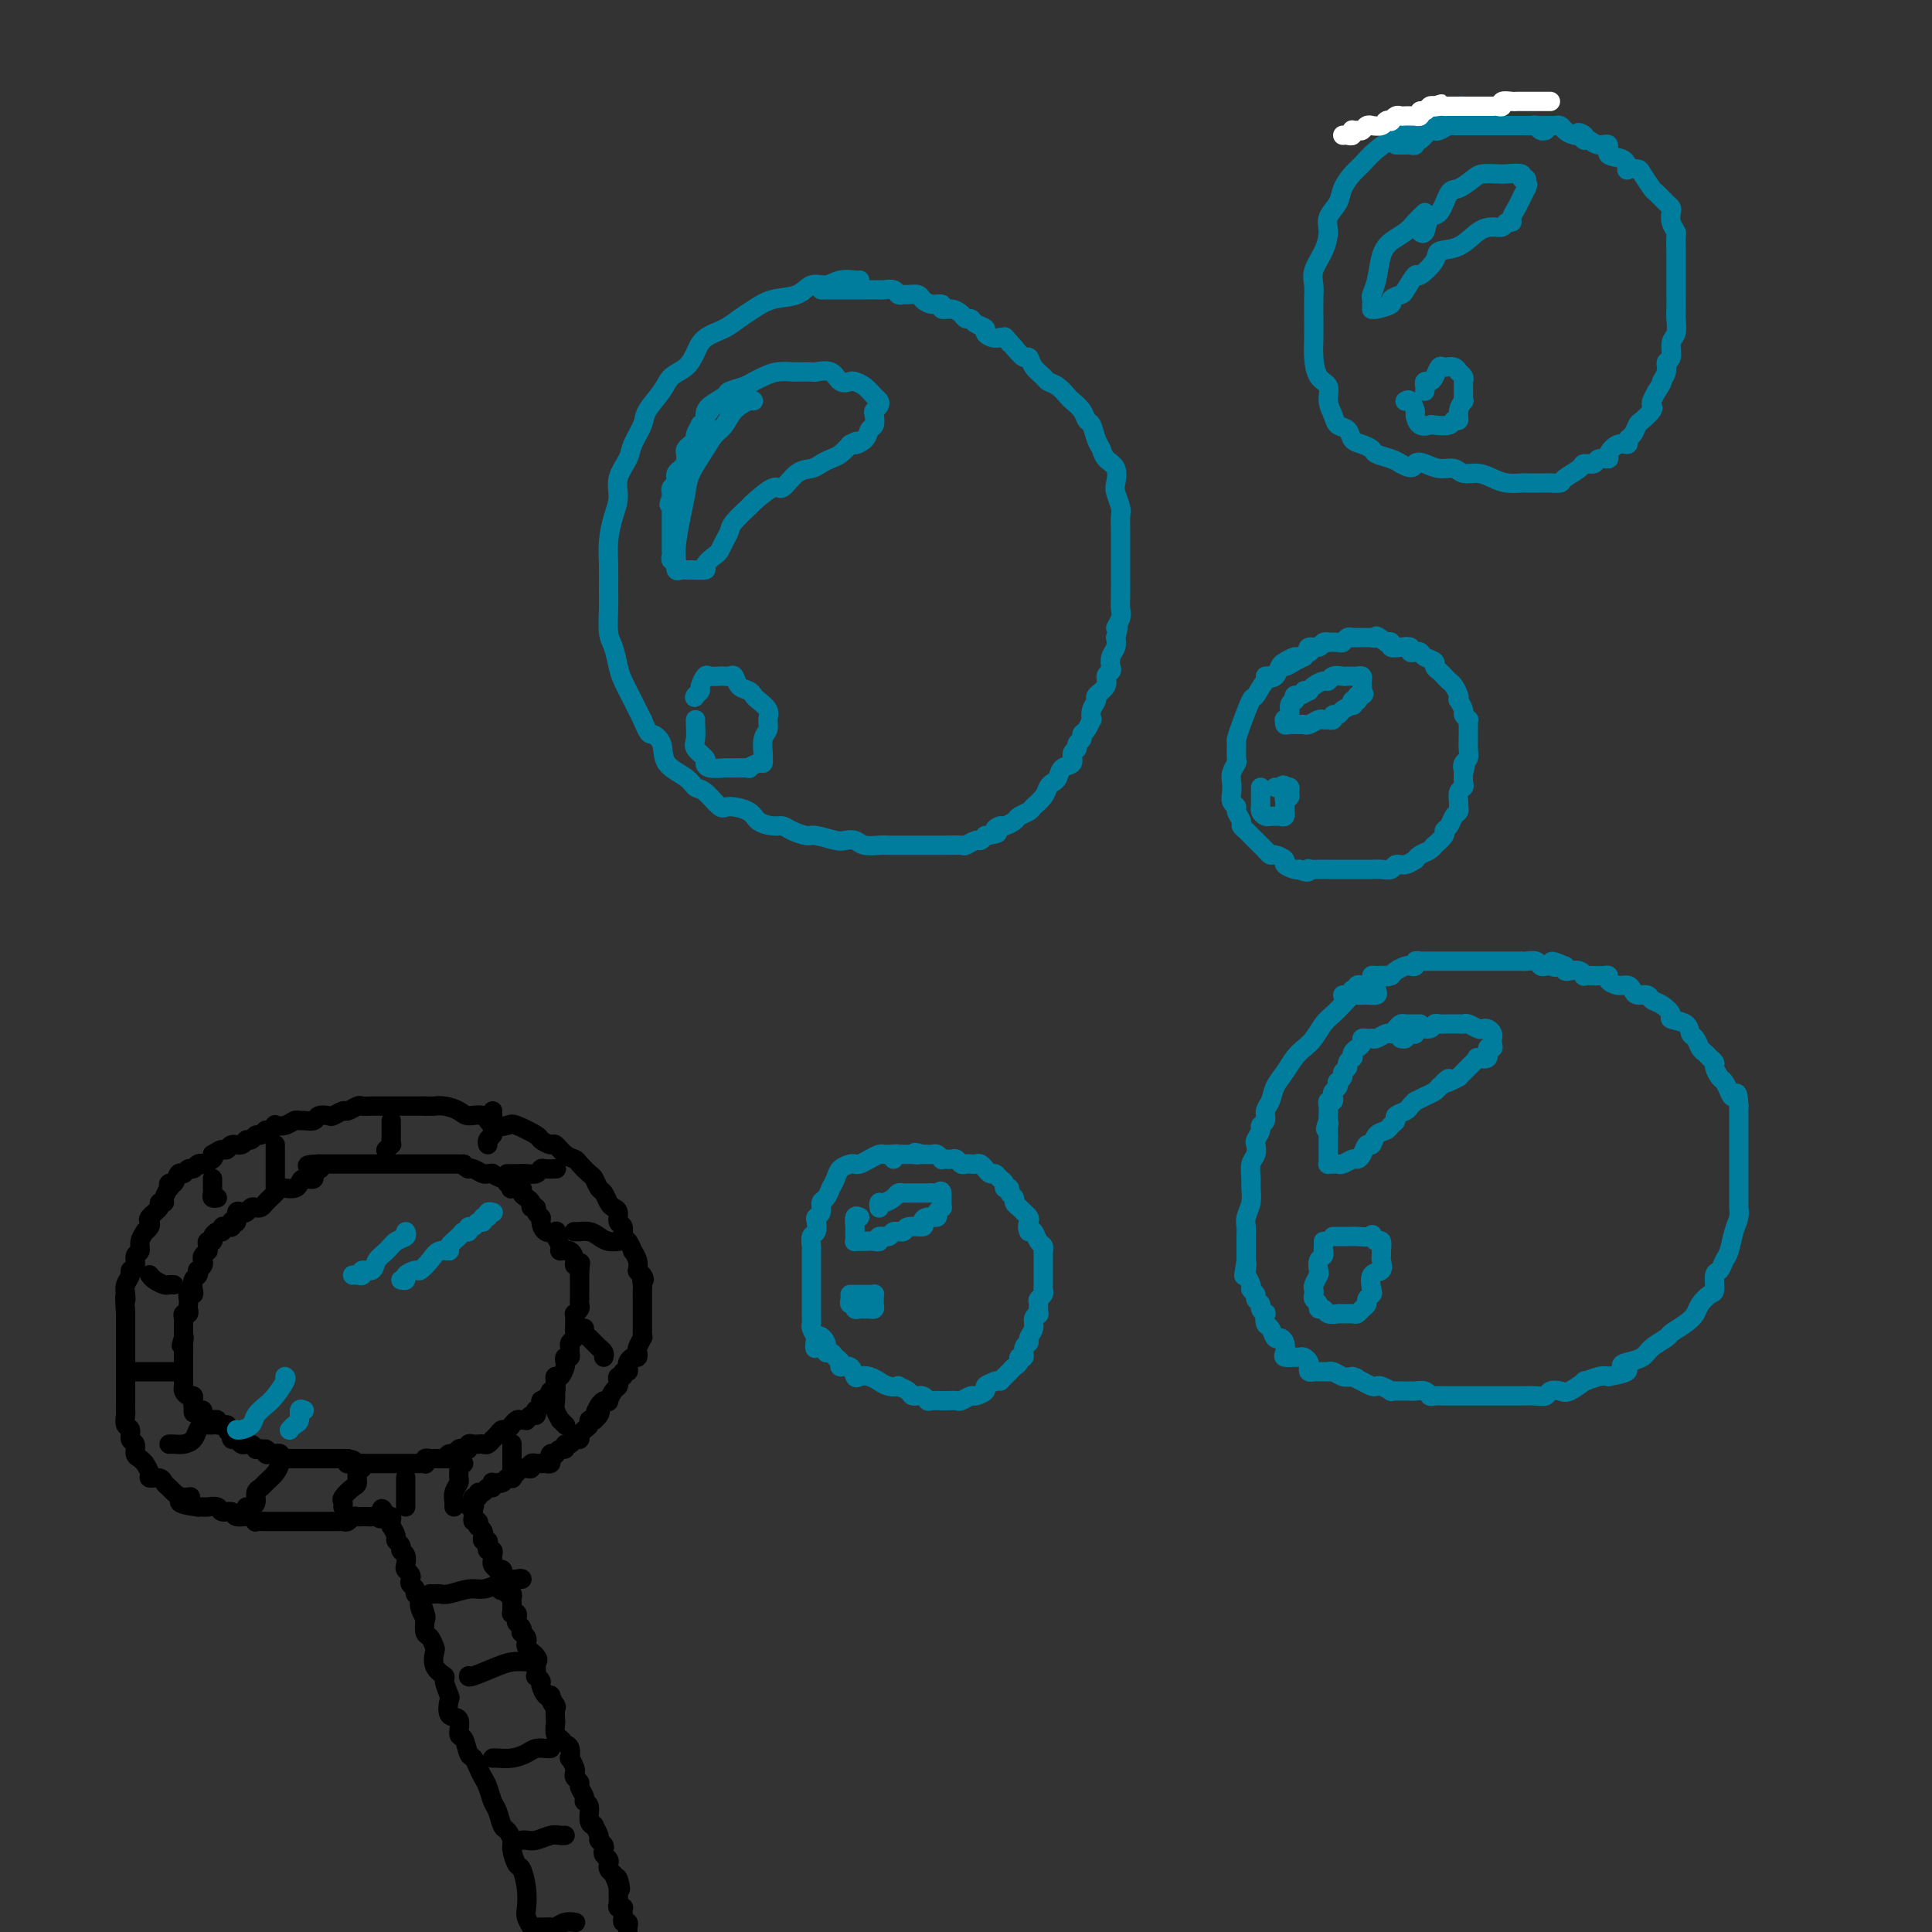 <svg viewBox='0 0 400 400' version='1.1' xmlns='http://www.w3.org/2000/svg' xmlns:xlink='http://www.w3.org/1999/xlink'><rect x="0" y="0" width="400" height="400" fill="#333333" stroke="none"/><g fill='none' stroke='rgb(0,0,0)' stroke-width='4' stroke-linecap='round' stroke-linejoin='round'><path d='M110,399c0.111,0.190 0.223,0.380 0,0c-0.223,-0.380 -0.780,-1.329 -1,-2c-0.220,-0.671 -0.101,-1.065 0,-2c0.101,-0.935 0.186,-2.410 0,-4c-0.186,-1.590 -0.641,-3.295 -1,-4c-0.359,-0.705 -0.621,-0.411 -1,-1c-0.379,-0.589 -0.875,-2.063 -1,-3c-0.125,-0.937 0.121,-1.338 0,-2c-0.121,-0.662 -0.610,-1.584 -1,-2c-0.390,-0.416 -0.682,-0.324 -1,-1c-0.318,-0.676 -0.663,-2.120 -1,-3c-0.337,-0.880 -0.668,-1.196 -1,-2c-0.332,-0.804 -0.666,-2.097 -1,-3c-0.334,-0.903 -0.666,-1.416 -1,-2c-0.334,-0.584 -0.668,-1.239 -1,-2c-0.332,-0.761 -0.661,-1.626 -1,-2c-0.339,-0.374 -0.687,-0.255 -1,-1c-0.313,-0.745 -0.592,-2.354 -1,-3c-0.408,-0.646 -0.945,-0.328 -1,-1c-0.055,-0.672 0.373,-2.334 0,-3c-0.373,-0.666 -1.548,-0.335 -2,-1c-0.452,-0.665 -0.181,-2.326 0,-3c0.181,-0.674 0.273,-0.359 0,-1c-0.273,-0.641 -0.909,-2.236 -1,-3c-0.091,-0.764 0.365,-0.695 0,-1c-0.365,-0.305 -1.552,-0.983 -2,-2c-0.448,-1.017 -0.159,-2.372 0,-3c0.159,-0.628 0.187,-0.529 0,-1c-0.187,-0.471 -0.589,-1.511 -1,-2c-0.411,-0.489 -0.832,-0.425 -1,-1c-0.168,-0.575 -0.084,-1.787 0,-3'/><path d='M88,335c-3.338,-10.096 -0.683,-3.335 0,-1c0.683,2.335 -0.605,0.244 -1,-1c-0.395,-1.244 0.104,-1.643 0,-2c-0.104,-0.357 -0.812,-0.673 -1,-1c-0.188,-0.327 0.142,-0.665 0,-1c-0.142,-0.335 -0.756,-0.666 -1,-1c-0.244,-0.334 -0.117,-0.671 0,-1c0.117,-0.329 0.223,-0.652 0,-1c-0.223,-0.348 -0.777,-0.723 -1,-1c-0.223,-0.277 -0.116,-0.456 0,-1c0.116,-0.544 0.242,-1.454 0,-2c-0.242,-0.546 -0.853,-0.728 -1,-1c-0.147,-0.272 0.171,-0.632 0,-1c-0.171,-0.368 -0.831,-0.742 -1,-1c-0.169,-0.258 0.152,-0.398 0,-1c-0.152,-0.602 -0.776,-1.664 -1,-2c-0.224,-0.336 -0.046,0.054 0,0c0.046,-0.054 -0.039,-0.550 0,-1c0.039,-0.450 0.203,-0.852 0,-1c-0.203,-0.148 -0.772,-0.042 -1,0c-0.228,0.042 -0.114,0.021 0,0'/><path d='M80,314c-1.417,-3.249 -0.958,-0.870 -1,0c-0.042,0.870 -0.585,0.233 -1,0c-0.415,-0.233 -0.703,-0.062 -1,0c-0.297,0.062 -0.604,0.016 -1,0c-0.396,-0.016 -0.879,-0.000 -1,0c-0.121,0.000 0.122,-0.014 0,0c-0.122,0.014 -0.609,0.056 -1,0c-0.391,-0.056 -0.684,-0.211 -1,0c-0.316,0.211 -0.653,0.789 -1,1c-0.347,0.211 -0.704,0.057 -1,0c-0.296,-0.057 -0.529,-0.015 -1,0c-0.471,0.015 -1.178,0.004 -2,0c-0.822,-0.004 -1.760,-0.001 -2,0c-0.240,0.001 0.217,0.000 0,0c-0.217,-0.000 -1.109,-0.000 -2,0c-0.891,0.000 -1.782,-0.000 -2,0c-0.218,0.000 0.237,0.000 0,0c-0.237,-0.000 -1.167,-0.000 -2,0c-0.833,0.000 -1.568,0.001 -2,0c-0.432,-0.001 -0.562,-0.004 -1,0c-0.438,0.004 -1.186,0.016 -2,0c-0.814,-0.016 -1.694,-0.061 -2,0c-0.306,0.061 -0.036,0.228 0,0c0.036,-0.228 -0.160,-0.849 -1,-1c-0.840,-0.151 -2.323,0.170 -3,0c-0.677,-0.170 -0.549,-0.830 -1,-1c-0.451,-0.170 -1.483,0.151 -2,0c-0.517,-0.151 -0.520,-0.772 -1,-1c-0.480,-0.228 -1.437,-0.061 -2,0c-0.563,0.061 -0.732,0.018 -1,0c-0.268,-0.018 -0.634,-0.009 -1,0'/><path d='M41,312c-6.455,-0.775 -3.092,-1.713 -2,-2c1.092,-0.287 -0.087,0.077 -1,0c-0.913,-0.077 -1.559,-0.595 -2,-1c-0.441,-0.405 -0.677,-0.699 -1,-1c-0.323,-0.301 -0.731,-0.610 -1,-1c-0.269,-0.390 -0.397,-0.860 -1,-1c-0.603,-0.140 -1.681,0.050 -2,0c-0.319,-0.050 0.121,-0.341 0,-1c-0.121,-0.659 -0.802,-1.686 -1,-2c-0.198,-0.314 0.086,0.086 0,0c-0.086,-0.086 -0.544,-0.657 -1,-1c-0.456,-0.343 -0.911,-0.458 -1,-1c-0.089,-0.542 0.186,-1.511 0,-2c-0.186,-0.489 -0.835,-0.497 -1,-1c-0.165,-0.503 0.152,-1.500 0,-2c-0.152,-0.500 -0.773,-0.502 -1,-1c-0.227,-0.498 -0.061,-1.493 0,-2c0.061,-0.507 0.016,-0.526 0,-1c-0.016,-0.474 -0.004,-1.402 0,-2c0.004,-0.598 0.001,-0.864 0,-1c-0.001,-0.136 -0.000,-0.141 0,-1c0.000,-0.859 0.000,-2.572 0,-3c-0.000,-0.428 -0.000,0.428 0,0c0.000,-0.428 0.000,-2.142 0,-3c-0.000,-0.858 -0.000,-0.861 0,-1c0.000,-0.139 0.000,-0.412 0,-1c-0.000,-0.588 -0.000,-1.489 0,-2c0.000,-0.511 0.000,-0.632 0,-1c-0.000,-0.368 -0.000,-0.984 0,-2c0.000,-1.016 0.000,-2.433 0,-3c-0.000,-0.567 -0.000,-0.283 0,0'/><path d='M26,272c-0.314,-5.130 -0.099,-3.455 0,-3c0.099,0.455 0.083,-0.311 0,-1c-0.083,-0.689 -0.234,-1.302 0,-2c0.234,-0.698 0.851,-1.482 1,-2c0.149,-0.518 -0.171,-0.771 0,-1c0.171,-0.229 0.835,-0.433 1,-1c0.165,-0.567 -0.167,-1.496 0,-2c0.167,-0.504 0.833,-0.583 1,-1c0.167,-0.417 -0.165,-1.173 0,-2c0.165,-0.827 0.827,-1.726 1,-2c0.173,-0.274 -0.142,0.078 0,0c0.142,-0.078 0.741,-0.585 1,-1c0.259,-0.415 0.179,-0.738 0,-1c-0.179,-0.262 -0.455,-0.464 0,-1c0.455,-0.536 1.642,-1.405 2,-2c0.358,-0.595 -0.114,-0.915 0,-1c0.114,-0.085 0.814,0.064 1,0c0.186,-0.064 -0.143,-0.341 0,-1c0.143,-0.659 0.759,-1.701 1,-2c0.241,-0.299 0.106,0.145 0,0c-0.106,-0.145 -0.183,-0.880 0,-1c0.183,-0.120 0.627,0.375 1,0c0.373,-0.375 0.677,-1.621 1,-2c0.323,-0.379 0.665,0.108 1,0c0.335,-0.108 0.662,-0.813 1,-1c0.338,-0.187 0.686,0.143 1,0c0.314,-0.143 0.592,-0.759 1,-1c0.408,-0.241 0.944,-0.106 1,0c0.056,0.106 -0.370,0.182 0,0c0.370,-0.182 1.534,-0.624 2,-1c0.466,-0.376 0.233,-0.688 0,-1'/><path d='M44,239c1.484,-0.863 1.693,-1.020 2,-1c0.307,0.020 0.712,0.217 1,0c0.288,-0.217 0.458,-0.847 1,-1c0.542,-0.153 1.455,0.170 2,0c0.545,-0.170 0.724,-0.834 1,-1c0.276,-0.166 0.651,0.167 1,0c0.349,-0.167 0.672,-0.833 1,-1c0.328,-0.167 0.661,0.165 1,0c0.339,-0.165 0.685,-0.828 1,-1c0.315,-0.172 0.599,0.146 1,0c0.401,-0.146 0.920,-0.757 1,-1c0.080,-0.243 -0.278,-0.118 0,0c0.278,0.118 1.192,0.229 2,0c0.808,-0.229 1.511,-0.797 2,-1c0.489,-0.203 0.765,-0.041 1,0c0.235,0.041 0.429,-0.041 1,0c0.571,0.041 1.519,0.203 2,0c0.481,-0.203 0.495,-0.771 1,-1c0.505,-0.229 1.501,-0.118 2,0c0.499,0.118 0.500,0.242 1,0c0.500,-0.242 1.500,-0.849 2,-1c0.500,-0.151 0.500,0.156 1,0c0.500,-0.156 1.500,-0.774 2,-1c0.500,-0.226 0.500,-0.061 1,0c0.500,0.061 1.499,0.016 2,0c0.501,-0.016 0.504,-0.004 1,0c0.496,0.004 1.487,0.001 2,0c0.513,-0.001 0.550,-0.000 1,0c0.450,0.000 1.313,0.000 2,0c0.687,-0.000 1.196,-0.000 2,0c0.804,0.000 1.902,0.000 3,0'/><path d='M88,229c2.541,0.011 1.892,0.040 2,0c0.108,-0.040 0.972,-0.147 2,0c1.028,0.147 2.219,0.548 3,1c0.781,0.452 1.151,0.957 2,1c0.849,0.043 2.175,-0.374 3,0c0.825,0.374 1.147,1.539 2,2c0.853,0.461 2.235,0.219 3,0c0.765,-0.219 0.911,-0.414 2,0c1.089,0.414 3.121,1.438 4,2c0.879,0.562 0.607,0.662 1,1c0.393,0.338 1.452,0.916 2,1c0.548,0.084 0.584,-0.324 1,0c0.416,0.324 1.211,1.381 2,2c0.789,0.619 1.573,0.800 2,1c0.427,0.200 0.495,0.420 1,1c0.505,0.580 1.445,1.521 2,2c0.555,0.479 0.726,0.496 1,1c0.274,0.504 0.652,1.496 1,2c0.348,0.504 0.667,0.520 1,1c0.333,0.480 0.682,1.423 1,2c0.318,0.577 0.606,0.789 1,1c0.394,0.211 0.893,0.422 1,1c0.107,0.578 -0.177,1.522 0,2c0.177,0.478 0.817,0.491 1,1c0.183,0.509 -0.091,1.515 0,2c0.091,0.485 0.546,0.449 1,1c0.454,0.551 0.906,1.689 1,2c0.094,0.311 -0.171,-0.205 0,0c0.171,0.205 0.777,1.132 1,2c0.223,0.868 0.064,1.677 0,2c-0.064,0.323 -0.032,0.162 0,0'/><path d='M132,263c2.083,3.520 1.290,1.320 1,1c-0.290,-0.320 -0.078,1.242 0,2c0.078,0.758 0.021,0.714 0,1c-0.021,0.286 -0.006,0.904 0,1c0.006,0.096 0.001,-0.329 0,0c-0.001,0.329 -0.000,1.412 0,2c0.000,0.588 0.000,0.681 0,1c-0.000,0.319 0.000,0.862 0,1c-0.000,0.138 -0.000,-0.131 0,0c0.000,0.131 0.001,0.660 0,1c-0.001,0.340 -0.004,0.490 0,1c0.004,0.510 0.015,1.379 0,2c-0.015,0.621 -0.056,0.993 0,1c0.056,0.007 0.208,-0.353 0,0c-0.208,0.353 -0.777,1.418 -1,2c-0.223,0.582 -0.098,0.680 0,1c0.098,0.320 0.171,0.860 0,1c-0.171,0.140 -0.586,-0.121 -1,0c-0.414,0.121 -0.828,0.625 -1,1c-0.172,0.375 -0.102,0.622 0,1c0.102,0.378 0.237,0.889 0,1c-0.237,0.111 -0.848,-0.177 -1,0c-0.152,0.177 0.153,0.820 0,1c-0.153,0.180 -0.763,-0.102 -1,0c-0.237,0.102 -0.101,0.588 0,1c0.101,0.412 0.168,0.751 0,1c-0.168,0.249 -0.570,0.409 -1,1c-0.430,0.591 -0.889,1.612 -1,2c-0.111,0.388 0.124,0.143 0,0c-0.124,-0.143 -0.607,-0.184 -1,0c-0.393,0.184 -0.697,0.592 -1,1'/><path d='M124,291c-1.410,2.502 -0.434,1.258 0,1c0.434,-0.258 0.327,0.470 0,1c-0.327,0.530 -0.875,0.863 -1,1c-0.125,0.137 0.173,0.079 0,0c-0.173,-0.079 -0.817,-0.180 -1,0c-0.183,0.180 0.095,0.641 0,1c-0.095,0.359 -0.565,0.617 -1,1c-0.435,0.383 -0.837,0.891 -1,1c-0.163,0.109 -0.086,-0.182 0,0c0.086,0.182 0.181,0.837 0,1c-0.181,0.163 -0.640,-0.168 -1,0c-0.360,0.168 -0.622,0.833 -1,1c-0.378,0.167 -0.871,-0.165 -1,0c-0.129,0.165 0.105,0.828 0,1c-0.105,0.172 -0.550,-0.147 -1,0c-0.450,0.147 -0.904,0.761 -1,1c-0.096,0.239 0.168,0.102 0,0c-0.168,-0.102 -0.767,-0.171 -1,0c-0.233,0.171 -0.100,0.582 0,1c0.100,0.418 0.166,0.844 0,1c-0.166,0.156 -0.565,0.042 -1,0c-0.435,-0.042 -0.905,-0.012 -1,0c-0.095,0.012 0.186,0.007 0,0c-0.186,-0.007 -0.837,-0.016 -1,0c-0.163,0.016 0.164,0.057 0,0c-0.164,-0.057 -0.817,-0.211 -1,0c-0.183,0.211 0.105,0.788 0,1c-0.105,0.212 -0.601,0.061 -1,0c-0.399,-0.061 -0.699,-0.030 -1,0'/><path d='M108,304c-1.559,0.861 -0.957,1.014 -1,1c-0.043,-0.014 -0.732,-0.196 -1,0c-0.268,0.196 -0.114,0.771 0,1c0.114,0.229 0.189,0.114 0,0c-0.189,-0.114 -0.643,-0.226 -1,0c-0.357,0.226 -0.618,0.792 -1,1c-0.382,0.208 -0.886,0.060 -1,0c-0.114,-0.060 0.163,-0.031 0,0c-0.163,0.031 -0.764,0.065 -1,0c-0.236,-0.065 -0.106,-0.229 0,0c0.106,0.229 0.187,0.850 0,1c-0.187,0.150 -0.642,-0.171 -1,0c-0.358,0.171 -0.618,0.833 -1,1c-0.382,0.167 -0.886,-0.161 -1,0c-0.114,0.161 0.162,0.813 0,1c-0.162,0.187 -0.760,-0.089 -1,0c-0.240,0.089 -0.120,0.545 0,1'/><path d='M98,311c-1.547,1.323 -0.416,1.129 0,1c0.416,-0.129 0.115,-0.193 0,0c-0.115,0.193 -0.045,0.644 0,1c0.045,0.356 0.064,0.616 0,1c-0.064,0.384 -0.209,0.890 0,1c0.209,0.110 0.774,-0.178 1,0c0.226,0.178 0.112,0.822 0,1c-0.112,0.178 -0.222,-0.111 0,0c0.222,0.111 0.778,0.621 1,1c0.222,0.379 0.111,0.627 0,1c-0.111,0.373 -0.222,0.870 0,1c0.222,0.130 0.778,-0.106 1,0c0.222,0.106 0.112,0.554 0,1c-0.112,0.446 -0.226,0.889 0,1c0.226,0.111 0.791,-0.111 1,0c0.209,0.111 0.060,0.555 0,1c-0.060,0.445 -0.031,0.890 0,1c0.031,0.110 0.065,-0.115 0,0c-0.065,0.115 -0.228,0.570 0,1c0.228,0.430 0.846,0.836 1,1c0.154,0.164 -0.155,0.085 0,0c0.155,-0.085 0.773,-0.178 1,0c0.227,0.178 0.061,0.625 0,1c-0.061,0.375 -0.017,0.679 0,1c0.017,0.321 0.009,0.661 0,1'/><path d='M104,328c1.156,2.565 1.046,0.476 1,0c-0.046,-0.476 -0.026,0.660 0,1c0.026,0.340 0.060,-0.116 0,0c-0.060,0.116 -0.212,0.804 0,1c0.212,0.196 0.789,-0.102 1,0c0.211,0.102 0.055,0.602 0,1c-0.055,0.398 -0.011,0.694 0,1c0.011,0.306 -0.011,0.621 0,1c0.011,0.379 0.054,0.823 0,1c-0.054,0.177 -0.207,0.089 0,0c0.207,-0.089 0.774,-0.177 1,0c0.226,0.177 0.112,0.621 0,1c-0.112,0.379 -0.222,0.693 0,1c0.222,0.307 0.778,0.607 1,1c0.222,0.393 0.111,0.879 0,1c-0.111,0.121 -0.223,-0.122 0,0c0.223,0.122 0.782,0.610 1,1c0.218,0.390 0.097,0.682 0,1c-0.097,0.318 -0.170,0.661 0,1c0.170,0.339 0.582,0.673 1,1c0.418,0.327 0.843,0.647 1,1c0.157,0.353 0.046,0.739 0,1c-0.046,0.261 -0.027,0.397 0,1c0.027,0.603 0.063,1.671 0,2c-0.063,0.329 -0.224,-0.083 0,0c0.224,0.083 0.833,0.661 1,1c0.167,0.339 -0.109,0.437 0,1c0.109,0.563 0.603,1.589 1,2c0.397,0.411 0.699,0.205 1,0'/><path d='M114,351c1.486,3.732 0.202,1.562 0,1c-0.202,-0.562 0.677,0.483 1,1c0.323,0.517 0.090,0.506 0,1c-0.090,0.494 -0.035,1.495 0,2c0.035,0.505 0.052,0.515 0,1c-0.052,0.485 -0.171,1.444 0,2c0.171,0.556 0.633,0.707 1,1c0.367,0.293 0.638,0.726 1,1c0.362,0.274 0.815,0.388 1,1c0.185,0.612 0.101,1.722 0,2c-0.101,0.278 -0.219,-0.276 0,0c0.219,0.276 0.776,1.382 1,2c0.224,0.618 0.117,0.746 0,1c-0.117,0.254 -0.243,0.632 0,1c0.243,0.368 0.854,0.727 1,1c0.146,0.273 -0.172,0.462 0,1c0.172,0.538 0.835,1.427 1,2c0.165,0.573 -0.167,0.831 0,1c0.167,0.169 0.833,0.248 1,1c0.167,0.752 -0.167,2.176 0,3c0.167,0.824 0.833,1.047 1,1c0.167,-0.047 -0.165,-0.363 0,0c0.165,0.363 0.828,1.407 1,2c0.172,0.593 -0.146,0.736 0,1c0.146,0.264 0.757,0.648 1,1c0.243,0.352 0.117,0.672 0,1c-0.117,0.328 -0.225,0.665 0,1c0.225,0.335 0.782,0.667 1,1c0.218,0.333 0.097,0.667 0,1c-0.097,0.333 -0.171,0.667 0,1c0.171,0.333 0.585,0.667 1,1'/><path d='M127,388c2.238,5.830 1.332,1.904 1,1c-0.332,-0.904 -0.089,1.214 0,2c0.089,0.786 0.023,0.239 0,0c-0.023,-0.239 -0.002,-0.169 0,0c0.002,0.169 -0.013,0.437 0,1c0.013,0.563 0.056,1.422 0,2c-0.056,0.578 -0.211,0.876 0,1c0.211,0.124 0.788,0.076 1,0c0.212,-0.076 0.061,-0.179 0,0c-0.061,0.179 -0.030,0.639 0,1c0.030,0.361 0.061,0.622 0,1c-0.061,0.378 -0.212,0.875 0,1c0.212,0.125 0.788,-0.120 1,0c0.212,0.120 0.061,0.606 0,1c-0.061,0.394 -0.030,0.697 0,1'/><path d='M44,256c0.114,0.444 0.228,0.889 0,1c-0.228,0.111 -0.797,-0.111 -1,0c-0.203,0.111 -0.041,0.555 0,1c0.041,0.445 -0.041,0.893 0,1c0.041,0.107 0.203,-0.125 0,0c-0.203,0.125 -0.773,0.607 -1,1c-0.227,0.393 -0.112,0.697 0,1c0.112,0.303 0.223,0.605 0,1c-0.223,0.395 -0.778,0.883 -1,1c-0.222,0.117 -0.111,-0.136 0,0c0.111,0.136 0.222,0.663 0,1c-0.222,0.337 -0.778,0.486 -1,1c-0.222,0.514 -0.112,1.395 0,2c0.112,0.605 0.226,0.935 0,1c-0.226,0.065 -0.792,-0.136 -1,0c-0.208,0.136 -0.060,0.610 0,1c0.060,0.390 0.030,0.696 0,1c-0.030,0.304 -0.061,0.606 0,1c0.061,0.394 0.212,0.878 0,1c-0.212,0.122 -0.789,-0.119 -1,0c-0.211,0.119 -0.057,0.599 0,1c0.057,0.401 0.015,0.723 0,1c-0.015,0.277 -0.004,0.508 0,1c0.004,0.492 0.002,1.246 0,2'/><path d='M38,277c-0.928,3.201 -0.249,0.704 0,0c0.249,-0.704 0.067,0.385 0,1c-0.067,0.615 -0.018,0.756 0,1c0.018,0.244 0.005,0.590 0,1c-0.005,0.410 -0.001,0.883 0,1c0.001,0.117 0.000,-0.122 0,0c-0.000,0.122 -0.000,0.606 0,1c0.000,0.394 -0.000,0.697 0,1c0.000,0.303 0.000,0.606 0,1c-0.000,0.394 -0.001,0.879 0,1c0.001,0.121 0.003,-0.121 0,0c-0.003,0.121 -0.011,0.606 0,1c0.011,0.394 0.041,0.697 0,1c-0.041,0.303 -0.155,0.606 0,1c0.155,0.394 0.578,0.879 1,1c0.422,0.121 0.845,-0.121 1,0c0.155,0.121 0.044,0.606 0,1c-0.044,0.394 -0.022,0.697 0,1'/><path d='M40,291c0.267,2.389 -0.065,1.362 0,1c0.065,-0.362 0.525,-0.059 1,0c0.475,0.059 0.963,-0.128 1,0c0.037,0.128 -0.378,0.569 0,1c0.378,0.431 1.549,0.851 2,1c0.451,0.149 0.181,0.025 0,0c-0.181,-0.025 -0.274,0.049 0,0c0.274,-0.049 0.914,-0.219 1,0c0.086,0.219 -0.383,0.828 0,1c0.383,0.172 1.619,-0.094 2,0c0.381,0.094 -0.091,0.546 0,1c0.091,0.454 0.745,0.910 1,1c0.255,0.090 0.111,-0.186 0,0c-0.111,0.186 -0.188,0.835 0,1c0.188,0.165 0.642,-0.153 1,0c0.358,0.153 0.622,0.777 1,1c0.378,0.223 0.871,0.046 1,0c0.129,-0.046 -0.106,0.040 0,0c0.106,-0.040 0.554,-0.207 1,0c0.446,0.207 0.889,0.786 1,1c0.111,0.214 -0.111,0.061 0,0c0.111,-0.061 0.556,-0.031 1,0'/><path d='M54,300c2.404,1.332 1.414,0.161 1,0c-0.414,-0.161 -0.250,0.688 0,1c0.250,0.312 0.588,0.087 1,0c0.412,-0.087 0.898,-0.038 1,0c0.102,0.038 -0.180,0.063 0,0c0.180,-0.063 0.821,-0.213 1,0c0.179,0.213 -0.106,0.789 0,1c0.106,0.211 0.602,0.057 1,0c0.398,-0.057 0.698,-0.015 1,0c0.302,0.015 0.606,0.004 1,0c0.394,-0.004 0.879,-0.001 1,0c0.121,0.001 -0.122,0.000 0,0c0.122,-0.000 0.610,-0.000 1,0c0.390,0.000 0.682,0.000 1,0c0.318,-0.000 0.661,-0.000 1,0c0.339,0.000 0.673,0.000 1,0c0.327,-0.000 0.647,-0.000 1,0c0.353,0.000 0.738,0.000 1,0c0.262,-0.000 0.400,-0.000 1,0c0.600,0.000 1.662,0.000 2,0c0.338,-0.000 -0.046,-0.000 0,0c0.046,0.000 0.523,0.000 1,0'/><path d='M72,302c2.736,0.536 0.575,0.876 0,1c-0.575,0.124 0.437,0.033 1,0c0.563,-0.033 0.675,-0.009 1,0c0.325,0.009 0.861,0.002 1,0c0.139,-0.002 -0.118,-0.001 0,0c0.118,0.001 0.610,0.000 1,0c0.390,-0.000 0.678,-0.000 1,0c0.322,0.000 0.678,0.000 1,0c0.322,-0.000 0.610,-0.000 1,0c0.390,0.000 0.883,0.000 1,0c0.117,-0.000 -0.141,-0.000 0,0c0.141,0.000 0.682,0.000 1,0c0.318,-0.000 0.414,-0.000 1,0c0.586,0.000 1.662,0.000 2,0c0.338,-0.000 -0.063,-0.000 0,0c0.063,0.000 0.592,0.001 1,0c0.408,-0.001 0.697,-0.004 1,0c0.303,0.004 0.620,0.015 1,0c0.380,-0.015 0.823,-0.057 1,0c0.177,0.057 0.089,0.211 0,0c-0.089,-0.211 -0.179,-0.789 0,-1c0.179,-0.211 0.625,-0.057 1,0c0.375,0.057 0.678,0.015 1,0c0.322,-0.015 0.664,-0.004 1,0c0.336,0.004 0.668,0.001 1,0c0.332,-0.001 0.666,-0.001 1,0'/><path d='M93,302c3.261,0.065 0.915,0.227 0,0c-0.915,-0.227 -0.399,-0.845 0,-1c0.399,-0.155 0.680,0.151 1,0c0.320,-0.151 0.677,-0.758 1,-1c0.323,-0.242 0.611,-0.117 1,0c0.389,0.117 0.878,0.227 1,0c0.122,-0.227 -0.122,-0.792 0,-1c0.122,-0.208 0.611,-0.060 1,0c0.389,0.060 0.678,0.031 1,0c0.322,-0.031 0.678,-0.063 1,0c0.322,0.063 0.611,0.223 1,0c0.389,-0.223 0.877,-0.829 1,-1c0.123,-0.171 -0.121,0.094 0,0c0.121,-0.094 0.606,-0.546 1,-1c0.394,-0.454 0.697,-0.910 1,-1c0.303,-0.090 0.606,0.186 1,0c0.394,-0.186 0.880,-0.835 1,-1c0.120,-0.165 -0.126,0.153 0,0c0.126,-0.153 0.625,-0.777 1,-1c0.375,-0.223 0.626,-0.045 1,0c0.374,0.045 0.871,-0.045 1,0c0.129,0.045 -0.110,0.223 0,0c0.110,-0.223 0.569,-0.847 1,-1c0.431,-0.153 0.834,0.166 1,0c0.166,-0.166 0.096,-0.818 0,-1c-0.096,-0.182 -0.218,0.105 0,0c0.218,-0.105 0.777,-0.601 1,-1c0.223,-0.399 0.112,-0.699 0,-1'/><path d='M112,290c3.106,-1.868 1.372,-0.537 1,0c-0.372,0.537 0.619,0.281 1,0c0.381,-0.281 0.154,-0.587 0,-1c-0.154,-0.413 -0.235,-0.932 0,-1c0.235,-0.068 0.785,0.315 1,0c0.215,-0.315 0.096,-1.327 0,-2c-0.096,-0.673 -0.170,-1.007 0,-1c0.170,0.007 0.585,0.357 1,0c0.415,-0.357 0.829,-1.419 1,-2c0.171,-0.581 0.099,-0.680 0,-1c-0.099,-0.320 -0.224,-0.859 0,-1c0.224,-0.141 0.796,0.117 1,0c0.204,-0.117 0.041,-0.608 0,-1c-0.041,-0.392 0.042,-0.686 0,-1c-0.042,-0.314 -0.207,-0.647 0,-1c0.207,-0.353 0.788,-0.725 1,-1c0.212,-0.275 0.056,-0.451 0,-1c-0.056,-0.549 -0.011,-1.471 0,-2c0.011,-0.529 -0.011,-0.667 0,-1c0.011,-0.333 0.056,-0.863 0,-1c-0.056,-0.137 -0.211,0.117 0,0c0.211,-0.117 0.789,-0.605 1,-1c0.211,-0.395 0.057,-0.697 0,-1c-0.057,-0.303 -0.015,-0.606 0,-1c0.015,-0.394 0.004,-0.879 0,-1c-0.004,-0.121 -0.001,0.122 0,0c0.001,-0.122 0.000,-0.610 0,-1c-0.000,-0.390 -0.000,-0.682 0,-1c0.000,-0.318 0.000,-0.663 0,-1c-0.000,-0.337 -0.000,-0.668 0,-1c0.000,-0.332 0.000,-0.666 0,-1'/><path d='M120,263c0.217,-2.400 0.261,-1.399 0,-1c-0.261,0.399 -0.825,0.196 -1,0c-0.175,-0.196 0.041,-0.385 0,-1c-0.041,-0.615 -0.337,-1.657 -1,-2c-0.663,-0.343 -1.693,0.013 -2,0c-0.307,-0.013 0.107,-0.394 0,-1c-0.107,-0.606 -0.737,-1.437 -1,-2c-0.263,-0.563 -0.160,-0.858 0,-1c0.160,-0.142 0.379,-0.132 0,0c-0.379,0.132 -1.354,0.385 -2,0c-0.646,-0.385 -0.962,-1.409 -1,-2c-0.038,-0.591 0.201,-0.750 0,-1c-0.201,-0.250 -0.841,-0.592 -1,-1c-0.159,-0.408 0.163,-0.883 0,-1c-0.163,-0.117 -0.812,0.123 -1,0c-0.188,-0.123 0.086,-0.608 0,-1c-0.086,-0.392 -0.531,-0.693 -1,-1c-0.469,-0.307 -0.962,-0.622 -1,-1c-0.038,-0.378 0.378,-0.818 0,-1c-0.378,-0.182 -1.551,-0.105 -2,0c-0.449,0.105 -0.175,0.239 0,0c0.175,-0.239 0.249,-0.853 0,-1c-0.249,-0.147 -0.822,0.171 -1,0c-0.178,-0.171 0.040,-0.831 0,-1c-0.040,-0.169 -0.338,0.152 -1,0c-0.662,-0.152 -1.687,-0.776 -2,-1c-0.313,-0.224 0.085,-0.046 0,0c-0.085,0.046 -0.652,-0.039 -1,0c-0.348,0.039 -0.478,0.203 -1,0c-0.522,-0.203 -1.435,-0.772 -2,-1c-0.565,-0.228 -0.783,-0.114 -1,0'/><path d='M97,242c-2.034,-1.155 -1.119,-1.041 -1,-1c0.119,0.041 -0.559,0.011 -1,0c-0.441,-0.011 -0.645,-0.003 -1,0c-0.355,0.003 -0.859,0.001 -1,0c-0.141,-0.001 0.082,-0.000 0,0c-0.082,0.000 -0.469,0.000 -1,0c-0.531,-0.000 -1.207,-0.000 -2,0c-0.793,0.000 -1.704,0.000 -2,0c-0.296,-0.000 0.023,-0.000 0,0c-0.023,0.000 -0.387,0.000 -1,0c-0.613,-0.000 -1.473,-0.000 -2,0c-0.527,0.000 -0.720,0.000 -1,0c-0.280,-0.000 -0.649,-0.000 -1,0c-0.351,0.000 -0.686,0.000 -1,0c-0.314,-0.000 -0.608,-0.000 -1,0c-0.392,0.000 -0.882,0.000 -1,0c-0.118,-0.000 0.136,-0.000 0,0c-0.136,0.000 -0.662,0.000 -1,0c-0.338,-0.000 -0.490,-0.000 -1,0c-0.510,0.000 -1.379,0.000 -2,0c-0.621,-0.000 -0.992,-0.000 -1,0c-0.008,0.000 0.349,0.000 0,0c-0.349,0.000 -1.403,0.000 -2,0c-0.597,0.000 -0.737,0.000 -1,0c-0.263,0.000 -0.651,0.000 -1,0c-0.349,0.000 -0.661,0.000 -1,0c-0.339,0.000 -0.707,0.000 -1,0c-0.293,0.000 -0.512,0.000 -1,0c-0.488,0.000 -1.244,0.000 -2,0'/><path d='M66,241c-4.727,0.105 -1.046,0.868 0,1c1.046,0.132 -0.545,-0.367 -1,0c-0.455,0.367 0.225,1.601 0,2c-0.225,0.399 -1.356,-0.038 -2,0c-0.644,0.038 -0.803,0.549 -1,1c-0.197,0.451 -0.434,0.842 -1,1c-0.566,0.158 -1.461,0.084 -2,0c-0.539,-0.084 -0.722,-0.176 -1,0c-0.278,0.176 -0.652,0.622 -1,1c-0.348,0.378 -0.671,0.689 -1,1c-0.329,0.311 -0.666,0.623 -1,1c-0.334,0.377 -0.667,0.820 -1,1c-0.333,0.180 -0.668,0.099 -1,0c-0.332,-0.099 -0.662,-0.215 -1,0c-0.338,0.215 -0.683,0.762 -1,1c-0.317,0.238 -0.607,0.168 -1,0c-0.393,-0.168 -0.889,-0.434 -1,0c-0.111,0.434 0.164,1.566 0,2c-0.164,0.434 -0.766,0.168 -1,0c-0.234,-0.168 -0.100,-0.237 0,0c0.100,0.237 0.168,0.781 0,1c-0.168,0.219 -0.571,0.114 -1,0c-0.429,-0.114 -0.886,-0.237 -1,0c-0.114,0.237 0.113,0.834 0,1c-0.113,0.166 -0.566,-0.100 -1,0c-0.434,0.100 -0.848,0.565 -1,1c-0.152,0.435 -0.044,0.838 0,1c0.044,0.162 0.022,0.081 0,0'/><path d='M44,244c-0.001,0.303 -0.001,0.607 0,1c0.001,0.393 0.004,0.876 0,1c-0.004,0.124 -0.015,-0.110 0,0c0.015,0.110 0.056,0.566 0,1c-0.056,0.434 -0.207,0.848 0,1c0.207,0.152 0.774,0.044 1,0c0.226,-0.044 0.113,-0.022 0,0'/><path d='M57,237c0.000,0.167 0.000,0.335 0,1c0.000,0.665 0.000,1.828 0,3c0.000,1.172 -0.000,2.353 0,3c0.000,0.647 -0.000,0.761 0,1c0.000,0.239 0.000,0.603 0,1c-0.000,0.397 0.000,0.828 0,1c0.000,0.172 0.000,0.086 0,0'/><path d='M81,232c0.001,0.361 0.001,0.723 0,1c-0.001,0.277 -0.004,0.470 0,1c0.004,0.530 0.015,1.396 0,2c-0.015,0.604 -0.056,0.945 0,1c0.056,0.055 0.207,-0.178 0,0c-0.207,0.178 -0.774,0.765 -1,1c-0.226,0.235 -0.113,0.117 0,0'/><path d='M102,230c0.001,0.333 0.001,0.667 0,1c-0.001,0.333 -0.004,0.666 0,1c0.004,0.334 0.015,0.668 0,1c-0.015,0.332 -0.057,0.663 0,1c0.057,0.337 0.211,0.679 0,1c-0.211,0.321 -0.789,0.622 -1,1c-0.211,0.378 -0.057,0.832 0,1c0.057,0.168 0.016,0.048 0,0c-0.016,-0.048 -0.008,-0.024 0,0'/><path d='M105,243c0.441,0.001 0.881,0.001 1,0c0.119,-0.001 -0.084,-0.004 0,0c0.084,0.004 0.455,0.015 1,0c0.545,-0.015 1.264,-0.057 2,0c0.736,0.057 1.490,0.211 2,0c0.510,-0.211 0.778,-0.789 1,-1c0.222,-0.211 0.400,-0.057 1,0c0.600,0.057 1.623,0.015 2,0c0.377,-0.015 0.108,-0.004 0,0c-0.108,0.004 -0.054,0.002 0,0'/><path d='M119,255c-0.126,0.002 -0.252,0.003 0,0c0.252,-0.003 0.882,-0.011 1,0c0.118,0.011 -0.276,0.041 0,0c0.276,-0.041 1.223,-0.155 2,0c0.777,0.155 1.385,0.577 2,1c0.615,0.423 1.237,0.845 2,1c0.763,0.155 1.667,0.042 2,0c0.333,-0.042 0.095,-0.012 0,0c-0.095,0.012 -0.048,0.006 0,0'/><path d='M121,275c-0.092,0.331 -0.183,0.662 0,1c0.183,0.338 0.641,0.682 1,1c0.359,0.318 0.618,0.611 1,1c0.382,0.389 0.887,0.875 1,1c0.113,0.125 -0.166,-0.111 0,0c0.166,0.111 0.775,0.568 1,1c0.225,0.432 0.064,0.838 0,1c-0.064,0.162 -0.032,0.081 0,0'/><path d='M115,285c0.002,0.781 0.005,1.562 0,2c-0.005,0.438 -0.016,0.533 0,1c0.016,0.467 0.061,1.306 0,2c-0.061,0.694 -0.226,1.244 0,2c0.226,0.756 0.844,1.718 1,2c0.156,0.282 -0.150,-0.116 0,0c0.150,0.116 0.757,0.748 1,1c0.243,0.252 0.121,0.126 0,0'/><path d='M106,299c0.000,-0.100 0.000,-0.199 0,0c0.000,0.199 0.000,0.697 0,1c0.000,0.303 0.000,0.411 0,1c0.000,0.589 0.000,1.661 0,2c-0.000,0.339 0.000,-0.053 0,0c-0.000,0.053 0.000,0.553 0,1c0.000,0.447 0.000,0.842 0,1c0.000,0.158 0.000,0.079 0,0'/><path d='M96,303c-0.425,-0.057 -0.850,-0.115 -1,0c-0.150,0.115 -0.026,0.401 0,1c0.026,0.599 -0.046,1.509 0,2c0.046,0.491 0.208,0.562 0,1c-0.208,0.438 -0.788,1.242 -1,2c-0.212,0.758 -0.057,1.471 0,2c0.057,0.529 0.015,0.873 0,1c-0.015,0.127 -0.004,0.036 0,0c0.004,-0.036 0.002,-0.018 0,0'/><path d='M84,306c0.000,-0.087 0.000,-0.175 0,0c0.000,0.175 0.000,0.611 0,1c0.000,0.389 0.000,0.731 0,1c-0.000,0.269 0.000,0.464 0,1c0.000,0.536 0.000,1.414 0,2c0.000,0.586 0.000,0.882 0,1c0.000,0.118 0.000,0.059 0,0'/><path d='M75,303c0.117,0.366 0.234,0.732 0,1c-0.234,0.268 -0.819,0.439 -1,1c-0.181,0.561 0.043,1.513 0,2c-0.043,0.487 -0.351,0.509 -1,1c-0.649,0.491 -1.638,1.451 -2,2c-0.362,0.549 -0.098,0.686 0,1c0.098,0.314 0.028,0.804 0,1c-0.028,0.196 -0.014,0.098 0,0'/><path d='M58,303c-0.218,0.645 -0.436,1.290 -1,2c-0.564,0.710 -1.474,1.486 -2,2c-0.526,0.514 -0.666,0.765 -1,1c-0.334,0.235 -0.860,0.455 -1,1c-0.140,0.545 0.107,1.414 0,2c-0.107,0.586 -0.567,0.889 -1,1c-0.433,0.111 -0.838,0.032 -1,0c-0.162,-0.032 -0.081,-0.016 0,0'/><path d='M44,295c-0.335,0.016 -0.670,0.033 -1,0c-0.330,-0.033 -0.655,-0.114 -1,0c-0.345,0.114 -0.709,0.423 -1,1c-0.291,0.577 -0.509,1.423 -1,2c-0.491,0.577 -1.256,0.887 -2,1c-0.744,0.113 -1.467,0.030 -2,0c-0.533,-0.030 -0.874,-0.008 -1,0c-0.126,0.008 -0.036,0.002 0,0c0.036,-0.002 0.018,-0.001 0,0'/><path d='M36,284c-0.468,0.000 -0.936,0.000 -1,0c-0.064,0.000 0.278,0.000 0,0c-0.278,0.000 -1.174,0.000 -2,0c-0.826,-0.000 -1.580,0.000 -2,0c-0.420,0.000 -0.504,0.000 -1,0c-0.496,0.000 -1.403,0.000 -2,0c-0.597,0.000 -0.885,0.000 -1,0c-0.115,0.000 -0.058,0.000 0,0'/><path d='M36,266c-0.362,-0.022 -0.724,-0.044 -1,0c-0.276,0.044 -0.466,0.156 -1,0c-0.534,-0.156 -1.411,-0.578 -2,-1c-0.589,-0.422 -0.889,-0.844 -1,-1c-0.111,-0.156 -0.032,-0.044 0,0c0.032,0.044 0.016,0.022 0,0'/><path d='M89,330c0.343,0.009 0.685,0.017 1,0c0.315,-0.017 0.601,-0.060 1,0c0.399,0.060 0.911,0.222 2,0c1.089,-0.222 2.755,-0.830 4,-1c1.245,-0.170 2.070,0.096 3,0c0.930,-0.096 1.965,-0.554 3,-1c1.035,-0.446 2.070,-0.879 3,-1c0.930,-0.121 1.754,0.071 2,0c0.246,-0.071 -0.088,-0.404 -1,0c-0.912,0.404 -2.404,1.544 -3,2c-0.596,0.456 -0.298,0.228 0,0'/><path d='M97,347c0.015,-0.052 0.029,-0.104 0,0c-0.029,0.104 -0.103,0.364 1,0c1.103,-0.364 3.381,-1.352 5,-2c1.619,-0.648 2.578,-0.957 4,-1c1.422,-0.043 3.306,0.181 4,0c0.694,-0.181 0.198,-0.766 0,-1c-0.198,-0.234 -0.099,-0.117 0,0'/><path d='M102,364c0.161,-0.022 0.323,-0.044 1,0c0.677,0.044 1.870,0.156 3,0c1.130,-0.156 2.198,-0.578 3,-1c0.802,-0.422 1.339,-0.845 2,-1c0.661,-0.155 1.447,-0.042 2,0c0.553,0.042 0.872,0.012 1,0c0.128,-0.012 0.064,-0.006 0,0'/><path d='M108,381c0.273,-0.030 0.546,-0.061 1,0c0.454,0.061 1.088,0.212 2,0c0.912,-0.212 2.100,-0.789 3,-1c0.900,-0.211 1.512,-0.057 2,0c0.488,0.057 0.854,0.016 1,0c0.146,-0.016 0.073,-0.008 0,0'/><path d='M111,399c0.335,-0.002 0.670,-0.004 1,0c0.330,0.004 0.656,0.015 1,0c0.344,-0.015 0.705,-0.057 1,0c0.295,0.057 0.522,0.211 1,0c0.478,-0.211 1.206,-0.788 2,-1c0.794,-0.212 1.656,-0.061 2,0c0.344,0.061 0.172,0.030 0,0'/></g>
<g fill='none' stroke='rgb(0,124,156)' stroke-width='4' stroke-linecap='round' stroke-linejoin='round'><path d='M178,58c-0.154,0.034 -0.307,0.069 -1,0c-0.693,-0.069 -1.924,-0.241 -3,0c-1.076,0.241 -1.996,0.894 -3,1c-1.004,0.106 -2.092,-0.333 -3,0c-0.908,0.333 -1.634,1.440 -3,2c-1.366,0.560 -3.370,0.572 -5,1c-1.630,0.428 -2.884,1.272 -4,2c-1.116,0.728 -2.094,1.340 -3,2c-0.906,0.660 -1.741,1.370 -3,2c-1.259,0.630 -2.941,1.182 -4,2c-1.059,0.818 -1.496,1.903 -2,3c-0.504,1.097 -1.075,2.207 -2,3c-0.925,0.793 -2.202,1.269 -3,2c-0.798,0.731 -1.115,1.717 -2,3c-0.885,1.283 -2.336,2.863 -3,4c-0.664,1.137 -0.541,1.830 -1,3c-0.459,1.170 -1.499,2.818 -2,4c-0.501,1.182 -0.464,1.897 -1,3c-0.536,1.103 -1.646,2.594 -2,4c-0.354,1.406 0.049,2.729 0,4c-0.049,1.271 -0.549,2.491 -1,4c-0.451,1.509 -0.854,3.307 -1,5c-0.146,1.693 -0.036,3.281 0,5c0.036,1.719 -0.001,3.570 0,5c0.001,1.430 0.041,2.440 0,4c-0.041,1.560 -0.163,3.670 0,5c0.163,1.330 0.610,1.881 1,3c0.390,1.119 0.723,2.805 1,4c0.277,1.195 0.498,1.899 1,3c0.502,1.101 1.286,2.600 2,4c0.714,1.400 1.357,2.700 2,4'/><path d='M133,149c1.415,3.397 1.454,2.889 2,3c0.546,0.111 1.601,0.839 2,2c0.399,1.161 0.142,2.753 1,4c0.858,1.247 2.833,2.148 4,3c1.167,0.852 1.528,1.656 2,2c0.472,0.344 1.056,0.228 2,1c0.944,0.772 2.249,2.431 3,3c0.751,0.569 0.950,0.047 2,0c1.050,-0.047 2.952,0.383 4,1c1.048,0.617 1.244,1.423 2,2c0.756,0.577 2.073,0.924 3,1c0.927,0.076 1.463,-0.120 2,0c0.537,0.120 1.074,0.554 2,1c0.926,0.446 2.240,0.903 3,1c0.760,0.097 0.965,-0.166 2,0c1.035,0.166 2.900,0.763 4,1c1.100,0.237 1.435,0.116 2,0c0.565,-0.116 1.362,-0.227 2,0c0.638,0.227 1.119,0.793 2,1c0.881,0.207 2.161,0.055 3,0c0.839,-0.055 1.236,-0.015 2,0c0.764,0.015 1.894,0.004 3,0c1.106,-0.004 2.188,-0.001 3,0c0.812,0.001 1.354,0.001 2,0c0.646,-0.001 1.395,-0.004 2,0c0.605,0.004 1.065,0.016 2,0c0.935,-0.016 2.344,-0.060 3,0c0.656,0.060 0.557,0.222 1,0c0.443,-0.222 1.427,-0.829 2,-1c0.573,-0.171 0.735,0.094 1,0c0.265,-0.094 0.632,-0.547 1,-1'/><path d='M204,173c3.804,-0.472 2.313,-0.651 2,-1c-0.313,-0.349 0.550,-0.867 1,-1c0.450,-0.133 0.487,0.120 1,0c0.513,-0.120 1.503,-0.612 2,-1c0.497,-0.388 0.500,-0.671 1,-1c0.500,-0.329 1.496,-0.704 2,-1c0.504,-0.296 0.517,-0.512 1,-1c0.483,-0.488 1.438,-1.248 2,-2c0.562,-0.752 0.733,-1.496 1,-2c0.267,-0.504 0.631,-0.769 1,-1c0.369,-0.231 0.744,-0.429 1,-1c0.256,-0.571 0.393,-1.515 1,-2c0.607,-0.485 1.683,-0.511 2,-1c0.317,-0.489 -0.126,-1.441 0,-2c0.126,-0.559 0.821,-0.726 1,-1c0.179,-0.274 -0.159,-0.656 0,-1c0.159,-0.344 0.813,-0.651 1,-1c0.187,-0.349 -0.095,-0.740 0,-1c0.095,-0.260 0.566,-0.388 1,-1c0.434,-0.612 0.832,-1.707 1,-2c0.168,-0.293 0.105,0.217 0,0c-0.105,-0.217 -0.254,-1.161 0,-2c0.254,-0.839 0.909,-1.573 1,-2c0.091,-0.427 -0.382,-0.547 0,-1c0.382,-0.453 1.618,-1.237 2,-2c0.382,-0.763 -0.090,-1.503 0,-2c0.090,-0.497 0.742,-0.752 1,-1c0.258,-0.248 0.121,-0.489 0,-1c-0.121,-0.511 -0.225,-1.291 0,-2c0.225,-0.709 0.779,-1.345 1,-2c0.221,-0.655 0.111,-1.327 0,-2'/><path d='M231,132c1.022,-3.603 0.078,-2.111 0,-2c-0.078,0.111 0.711,-1.160 1,-2c0.289,-0.840 0.077,-1.250 0,-2c-0.077,-0.750 -0.021,-1.840 0,-3c0.021,-1.160 0.006,-2.388 0,-3c-0.006,-0.612 -0.002,-0.606 0,-1c0.002,-0.394 0.000,-1.189 0,-2c-0.000,-0.811 -0.000,-1.639 0,-2c0.000,-0.361 0.001,-0.256 0,-1c-0.001,-0.744 -0.004,-2.339 0,-3c0.004,-0.661 0.015,-0.389 0,-1c-0.015,-0.611 -0.055,-2.107 0,-3c0.055,-0.893 0.204,-1.184 0,-2c-0.204,-0.816 -0.762,-2.158 -1,-3c-0.238,-0.842 -0.158,-1.183 0,-2c0.158,-0.817 0.393,-2.110 0,-3c-0.393,-0.890 -1.415,-1.375 -2,-2c-0.585,-0.625 -0.733,-1.388 -1,-2c-0.267,-0.612 -0.653,-1.071 -1,-2c-0.347,-0.929 -0.656,-2.328 -1,-3c-0.344,-0.672 -0.725,-0.618 -1,-1c-0.275,-0.382 -0.445,-1.202 -1,-2c-0.555,-0.798 -1.496,-1.575 -2,-2c-0.504,-0.425 -0.573,-0.497 -1,-1c-0.427,-0.503 -1.214,-1.435 -2,-2c-0.786,-0.565 -1.572,-0.763 -2,-1c-0.428,-0.237 -0.499,-0.514 -1,-1c-0.501,-0.486 -1.433,-1.182 -2,-2c-0.567,-0.818 -0.768,-1.759 -1,-2c-0.232,-0.241 -0.495,0.217 -1,0c-0.505,-0.217 -1.253,-1.108 -2,-2'/><path d='M210,72c-3.438,-4.030 -1.532,-1.605 -1,-1c0.532,0.605 -0.309,-0.611 -1,-1c-0.691,-0.389 -1.232,0.050 -2,0c-0.768,-0.050 -1.764,-0.587 -2,-1c-0.236,-0.413 0.288,-0.702 0,-1c-0.288,-0.298 -1.389,-0.606 -2,-1c-0.611,-0.394 -0.732,-0.875 -1,-1c-0.268,-0.125 -0.683,0.106 -1,0c-0.317,-0.106 -0.535,-0.550 -1,-1c-0.465,-0.450 -1.175,-0.908 -2,-1c-0.825,-0.092 -1.764,0.182 -2,0c-0.236,-0.182 0.231,-0.819 0,-1c-0.231,-0.181 -1.161,0.095 -2,0c-0.839,-0.095 -1.587,-0.560 -2,-1c-0.413,-0.440 -0.491,-0.854 -1,-1c-0.509,-0.146 -1.450,-0.025 -2,0c-0.550,0.025 -0.710,-0.046 -1,0c-0.290,0.046 -0.709,0.208 -1,0c-0.291,-0.208 -0.453,-0.788 -1,-1c-0.547,-0.212 -1.479,-0.057 -2,0c-0.521,0.057 -0.630,0.015 -1,0c-0.370,-0.015 -1.002,-0.004 -2,0c-0.998,0.004 -2.361,0.001 -3,0c-0.639,-0.001 -0.552,-0.000 -1,0c-0.448,0.000 -1.430,0.000 -2,0c-0.570,-0.000 -0.727,-0.000 -1,0c-0.273,0.000 -0.661,0.000 -1,0c-0.339,-0.000 -0.630,-0.000 -1,0c-0.370,0.000 -0.820,0.000 -1,0c-0.180,-0.000 -0.090,-0.000 0,0'/><path d='M73,264c0.294,-0.034 0.589,-0.068 1,0c0.411,0.068 0.939,0.237 1,0c0.061,-0.237 -0.346,-0.879 0,-1c0.346,-0.121 1.445,0.280 2,0c0.555,-0.280 0.565,-1.242 1,-2c0.435,-0.758 1.293,-1.314 2,-2c0.707,-0.686 1.262,-1.504 2,-2c0.738,-0.496 1.660,-0.672 2,-1c0.340,-0.328 0.097,-0.808 0,-1c-0.097,-0.192 -0.049,-0.096 0,0'/><path d='M83,265c0.479,0.080 0.957,0.159 1,0c0.043,-0.159 -0.351,-0.558 0,-1c0.351,-0.442 1.447,-0.927 2,-1c0.553,-0.073 0.563,0.266 1,0c0.437,-0.266 1.301,-1.135 2,-2c0.699,-0.865 1.234,-1.724 2,-2c0.766,-0.276 1.764,0.032 2,0c0.236,-0.032 -0.292,-0.405 0,-1c0.292,-0.595 1.402,-1.412 2,-2c0.598,-0.588 0.685,-0.946 1,-1c0.315,-0.054 0.859,0.197 1,0c0.141,-0.197 -0.121,-0.841 0,-1c0.121,-0.159 0.625,0.169 1,0c0.375,-0.169 0.621,-0.834 1,-1c0.379,-0.166 0.890,0.166 1,0c0.110,-0.166 -0.180,-0.829 0,-1c0.180,-0.171 0.832,0.150 1,0c0.168,-0.150 -0.147,-0.771 0,-1c0.147,-0.229 0.756,-0.065 1,0c0.244,0.065 0.122,0.033 0,0'/><path d='M59,285c0.181,0.131 0.362,0.262 0,1c-0.362,0.738 -1.266,2.082 -2,3c-0.734,0.918 -1.297,1.409 -2,2c-0.703,0.591 -1.548,1.283 -2,2c-0.452,0.717 -0.513,1.460 -1,2c-0.487,0.540 -1.400,0.876 -2,1c-0.600,0.124 -0.886,0.035 -1,0c-0.114,-0.035 -0.057,-0.018 0,0'/><path d='M63,292c-0.445,-0.204 -0.890,-0.408 -1,0c-0.110,0.408 0.115,1.429 0,2c-0.115,0.571 -0.569,0.692 -1,1c-0.431,0.308 -0.837,0.802 -1,1c-0.163,0.198 -0.081,0.099 0,0'/><path d='M156,83c-0.130,-0.148 -0.260,-0.295 -1,0c-0.740,0.295 -2.090,1.033 -3,2c-0.910,0.967 -1.382,2.162 -2,3c-0.618,0.838 -1.384,1.320 -2,2c-0.616,0.680 -1.083,1.558 -2,3c-0.917,1.442 -2.284,3.450 -3,5c-0.716,1.550 -0.781,2.643 -1,4c-0.219,1.357 -0.592,2.976 -1,5c-0.408,2.024 -0.852,4.451 -1,6c-0.148,1.549 -0.001,2.219 0,3c0.001,0.781 -0.146,1.674 0,2c0.146,0.326 0.583,0.085 1,0c0.417,-0.085 0.812,-0.016 1,0c0.188,0.016 0.169,-0.022 1,0c0.831,0.022 2.513,0.105 3,0c0.487,-0.105 -0.220,-0.399 0,-1c0.220,-0.601 1.366,-1.511 2,-2c0.634,-0.489 0.756,-0.559 1,-1c0.244,-0.441 0.612,-1.253 1,-2c0.388,-0.747 0.797,-1.428 1,-2c0.203,-0.572 0.199,-1.037 1,-2c0.801,-0.963 2.405,-2.426 3,-3c0.595,-0.574 0.179,-0.258 1,-1c0.821,-0.742 2.877,-2.541 4,-3c1.123,-0.459 1.312,0.424 2,0c0.688,-0.424 1.875,-2.154 3,-3c1.125,-0.846 2.188,-0.807 3,-1c0.812,-0.193 1.372,-0.619 2,-1c0.628,-0.381 1.323,-0.718 2,-1c0.677,-0.282 1.336,-0.509 2,-1c0.664,-0.491 1.332,-1.245 2,-2'/><path d='M176,92c2.592,-1.362 1.073,-0.267 1,0c-0.073,0.267 1.300,-0.296 2,-1c0.700,-0.704 0.727,-1.551 1,-2c0.273,-0.449 0.792,-0.502 1,-1c0.208,-0.498 0.106,-1.442 0,-2c-0.106,-0.558 -0.216,-0.730 0,-1c0.216,-0.270 0.759,-0.636 1,-1c0.241,-0.364 0.182,-0.725 0,-1c-0.182,-0.275 -0.486,-0.464 -1,-1c-0.514,-0.536 -1.239,-1.419 -2,-2c-0.761,-0.581 -1.560,-0.860 -2,-1c-0.440,-0.140 -0.523,-0.143 -1,0c-0.477,0.143 -1.349,0.431 -2,0c-0.651,-0.431 -1.083,-1.580 -2,-2c-0.917,-0.420 -2.320,-0.112 -3,0c-0.680,0.112 -0.636,0.029 -1,0c-0.364,-0.029 -1.137,-0.005 -2,0c-0.863,0.005 -1.817,-0.010 -2,0c-0.183,0.010 0.405,0.044 0,0c-0.405,-0.044 -1.804,-0.166 -3,0c-1.196,0.166 -2.188,0.621 -3,1c-0.812,0.379 -1.443,0.682 -2,1c-0.557,0.318 -1.039,0.651 -2,1c-0.961,0.349 -2.400,0.714 -3,1c-0.600,0.286 -0.361,0.493 -1,1c-0.639,0.507 -2.158,1.313 -3,2c-0.842,0.687 -1.009,1.256 -1,2c0.009,0.744 0.195,1.662 0,2c-0.195,0.338 -0.770,0.097 -1,0c-0.230,-0.097 -0.115,-0.048 0,0'/><path d='M144,149c-0.016,0.129 -0.033,0.258 0,1c0.033,0.742 0.115,2.098 0,3c-0.115,0.902 -0.427,1.352 0,2c0.427,0.648 1.593,1.494 2,2c0.407,0.506 0.054,0.671 0,1c-0.054,0.329 0.190,0.821 1,1c0.810,0.179 2.185,0.044 3,0c0.815,-0.044 1.070,0.003 2,0c0.930,-0.003 2.536,-0.057 3,0c0.464,0.057 -0.215,0.224 0,0c0.215,-0.224 1.325,-0.840 2,-1c0.675,-0.160 0.917,0.137 1,0c0.083,-0.137 0.008,-0.708 0,-1c-0.008,-0.292 0.052,-0.304 0,-1c-0.052,-0.696 -0.217,-2.074 0,-3c0.217,-0.926 0.815,-1.400 1,-2c0.185,-0.600 -0.043,-1.327 0,-2c0.043,-0.673 0.359,-1.292 0,-2c-0.359,-0.708 -1.391,-1.504 -2,-2c-0.609,-0.496 -0.793,-0.693 -1,-1c-0.207,-0.307 -0.437,-0.723 -1,-1c-0.563,-0.277 -1.459,-0.414 -2,-1c-0.541,-0.586 -0.726,-1.621 -1,-2c-0.274,-0.379 -0.636,-0.103 -1,0c-0.364,0.103 -0.728,0.034 -1,0c-0.272,-0.034 -0.450,-0.034 -1,0c-0.550,0.034 -1.471,0.103 -2,0c-0.529,-0.103 -0.668,-0.378 -1,0c-0.332,0.378 -0.859,1.410 -1,2c-0.141,0.590 0.102,0.740 0,1c-0.102,0.260 -0.551,0.630 -1,1'/><path d='M144,144c-0.333,0.667 -0.167,0.333 0,0'/><path d='M302,22c0.497,-0.058 0.994,-0.115 0,0c-0.994,0.115 -3.480,0.404 -5,1c-1.520,0.596 -2.074,1.501 -3,2c-0.926,0.499 -2.226,0.594 -3,1c-0.774,0.406 -1.024,1.123 -2,2c-0.976,0.877 -2.680,1.914 -4,3c-1.320,1.086 -2.256,2.219 -3,3c-0.744,0.781 -1.295,1.208 -2,2c-0.705,0.792 -1.564,1.947 -2,3c-0.436,1.053 -0.450,2.004 -1,3c-0.550,0.996 -1.636,2.038 -2,3c-0.364,0.962 -0.007,1.846 0,3c0.007,1.154 -0.338,2.580 -1,4c-0.662,1.420 -1.641,2.834 -2,4c-0.359,1.166 -0.097,2.086 0,3c0.097,0.914 0.028,1.824 0,3c-0.028,1.176 -0.014,2.618 0,4c0.014,1.382 0.027,2.705 0,4c-0.027,1.295 -0.095,2.563 0,4c0.095,1.437 0.353,3.043 1,4c0.647,0.957 1.683,1.263 2,2c0.317,0.737 -0.085,1.903 0,3c0.085,1.097 0.655,2.125 1,3c0.345,0.875 0.464,1.596 1,2c0.536,0.404 1.490,0.489 2,1c0.510,0.511 0.577,1.446 1,2c0.423,0.554 1.202,0.726 2,1c0.798,0.274 1.616,0.651 2,1c0.384,0.349 0.334,0.671 1,1c0.666,0.329 2.047,0.665 3,1c0.953,0.335 1.476,0.667 2,1'/><path d='M290,96c2.761,1.564 2.664,0.476 3,0c0.336,-0.476 1.104,-0.338 2,0c0.896,0.338 1.920,0.878 3,1c1.080,0.122 2.217,-0.174 3,0c0.783,0.174 1.212,0.817 2,1c0.788,0.183 1.935,-0.095 3,0c1.065,0.095 2.047,0.561 3,1c0.953,0.439 1.877,0.850 3,1c1.123,0.150 2.446,0.040 3,0c0.554,-0.040 0.338,-0.010 1,0c0.662,0.010 2.203,0.001 3,0c0.797,-0.001 0.851,0.007 1,0c0.149,-0.007 0.392,-0.030 1,0c0.608,0.030 1.582,0.114 2,0c0.418,-0.114 0.282,-0.427 1,-1c0.718,-0.573 2.291,-1.407 3,-2c0.709,-0.593 0.553,-0.945 1,-1c0.447,-0.055 1.498,0.188 2,0c0.502,-0.188 0.454,-0.806 1,-1c0.546,-0.194 1.687,0.036 2,0c0.313,-0.036 -0.200,-0.337 0,-1c0.200,-0.663 1.115,-1.687 2,-2c0.885,-0.313 1.742,0.086 2,0c0.258,-0.086 -0.081,-0.657 0,-1c0.081,-0.343 0.582,-0.459 1,-1c0.418,-0.541 0.752,-1.506 1,-2c0.248,-0.494 0.409,-0.516 1,-1c0.591,-0.484 1.612,-1.429 2,-2c0.388,-0.571 0.143,-0.769 0,-1c-0.143,-0.231 -0.184,-0.495 0,-1c0.184,-0.505 0.592,-1.253 1,-2'/><path d='M343,81c1.708,-2.529 0.978,-1.850 1,-2c0.022,-0.150 0.794,-1.127 1,-2c0.206,-0.873 -0.155,-1.641 0,-2c0.155,-0.359 0.826,-0.308 1,-1c0.174,-0.692 -0.150,-2.127 0,-3c0.150,-0.873 0.772,-1.182 1,-2c0.228,-0.818 0.061,-2.143 0,-3c-0.061,-0.857 -0.016,-1.246 0,-2c0.016,-0.754 0.004,-1.874 0,-3c-0.004,-1.126 -0.001,-2.260 0,-3c0.001,-0.740 0.001,-1.086 0,-2c-0.001,-0.914 -0.004,-2.394 0,-3c0.004,-0.606 0.015,-0.337 0,-1c-0.015,-0.663 -0.056,-2.258 0,-3c0.056,-0.742 0.209,-0.631 0,-1c-0.209,-0.369 -0.781,-1.216 -1,-2c-0.219,-0.784 -0.085,-1.503 0,-2c0.085,-0.497 0.121,-0.770 0,-1c-0.121,-0.230 -0.398,-0.415 -1,-1c-0.602,-0.585 -1.528,-1.569 -2,-2c-0.472,-0.431 -0.490,-0.310 -1,-1c-0.510,-0.690 -1.510,-2.192 -2,-3c-0.490,-0.808 -0.469,-0.922 -1,-1c-0.531,-0.078 -1.615,-0.120 -2,0c-0.385,0.120 -0.070,0.401 0,0c0.070,-0.401 -0.103,-1.484 -1,-2c-0.897,-0.516 -2.517,-0.464 -3,-1c-0.483,-0.536 0.169,-1.659 0,-2c-0.169,-0.341 -1.161,0.101 -2,0c-0.839,-0.101 -1.525,-0.743 -2,-1c-0.475,-0.257 -0.737,-0.128 -1,0'/><path d='M328,29c-2.692,-2.404 -0.423,-1.415 0,-1c0.423,0.415 -1.000,0.255 -2,0c-1.000,-0.255 -1.578,-0.604 -2,-1c-0.422,-0.396 -0.686,-0.838 -1,-1c-0.314,-0.162 -0.676,-0.043 -1,0c-0.324,0.043 -0.611,0.012 -1,0c-0.389,-0.012 -0.881,-0.003 -1,0c-0.119,0.003 0.136,0.001 0,0c-0.136,-0.001 -0.663,-0.000 -1,0c-0.337,0.000 -0.486,0.000 -1,0c-0.514,-0.000 -1.395,-0.000 -2,0c-0.605,0.000 -0.936,0.000 -1,0c-0.064,-0.000 0.137,-0.000 0,0c-0.137,0.000 -0.614,0.000 -1,0c-0.386,-0.000 -0.681,-0.000 -1,0c-0.319,0.000 -0.662,0.000 -1,0c-0.338,-0.000 -0.673,-0.000 -1,0c-0.327,0.000 -0.647,0.000 -1,0c-0.353,-0.000 -0.739,-0.000 -1,0c-0.261,0.000 -0.396,0.000 -1,0c-0.604,-0.000 -1.677,-0.000 -2,0c-0.323,0.000 0.105,0.000 0,0c-0.105,-0.000 -0.744,-0.000 -1,0c-0.256,0.000 -0.128,0.000 0,0'/><path d='M289,30c0.331,-0.002 0.663,-0.005 1,0c0.337,0.005 0.681,0.017 1,0c0.319,-0.017 0.614,-0.065 1,0c0.386,0.065 0.863,0.241 1,0c0.137,-0.241 -0.066,-0.901 0,-1c0.066,-0.099 0.403,0.362 1,0c0.597,-0.362 1.455,-1.547 2,-2c0.545,-0.453 0.776,-0.174 1,0c0.224,0.174 0.440,0.243 1,0c0.560,-0.243 1.463,-0.797 2,-1c0.537,-0.203 0.708,-0.054 1,0c0.292,0.054 0.704,0.015 1,0c0.296,-0.015 0.477,-0.004 1,0c0.523,0.004 1.387,0.001 2,0c0.613,-0.001 0.975,-0.000 1,0c0.025,0.000 -0.289,0.000 0,0c0.289,-0.000 1.179,-0.000 2,0c0.821,0.000 1.572,0.000 2,0c0.428,-0.000 0.535,-0.001 1,0c0.465,0.001 1.290,0.004 2,0c0.710,-0.004 1.304,-0.015 2,0c0.696,0.015 1.493,0.057 2,0c0.507,-0.057 0.724,-0.211 1,0c0.276,0.211 0.610,0.789 1,1c0.390,0.211 0.836,0.057 1,0c0.164,-0.057 0.047,-0.016 0,0c-0.047,0.016 -0.023,0.008 0,0'/><path d='M295,44c-0.695,0.664 -1.390,1.329 -2,2c-0.610,0.671 -1.134,1.349 -2,2c-0.866,0.651 -2.074,1.274 -3,2c-0.926,0.726 -1.569,1.556 -2,3c-0.431,1.444 -0.651,3.501 -1,5c-0.349,1.499 -0.826,2.440 -1,3c-0.174,0.560 -0.046,0.739 0,1c0.046,0.261 0.010,0.603 0,1c-0.010,0.397 0.006,0.850 0,1c-0.006,0.150 -0.033,-0.002 0,0c0.033,0.002 0.126,0.158 1,0c0.874,-0.158 2.529,-0.629 3,-1c0.471,-0.371 -0.241,-0.643 0,-1c0.241,-0.357 1.435,-0.799 2,-1c0.565,-0.201 0.502,-0.163 1,-1c0.498,-0.837 1.557,-2.551 2,-3c0.443,-0.449 0.271,0.367 1,0c0.729,-0.367 2.359,-1.917 3,-3c0.641,-1.083 0.294,-1.701 1,-2c0.706,-0.299 2.465,-0.280 4,-1c1.535,-0.720 2.846,-2.178 4,-3c1.154,-0.822 2.151,-1.007 3,-1c0.849,0.007 1.551,0.206 2,0c0.449,-0.206 0.645,-0.818 1,-1c0.355,-0.182 0.869,0.064 1,0c0.131,-0.064 -0.119,-0.440 0,-1c0.119,-0.560 0.609,-1.305 1,-2c0.391,-0.695 0.683,-1.342 1,-2c0.317,-0.658 0.658,-1.329 1,-2'/><path d='M316,39c0.599,-1.244 0.098,-0.855 0,-1c-0.098,-0.145 0.207,-0.823 0,-1c-0.207,-0.177 -0.927,0.148 -1,0c-0.073,-0.148 0.501,-0.770 0,-1c-0.501,-0.230 -2.077,-0.068 -3,0c-0.923,0.068 -1.192,0.042 -2,0c-0.808,-0.042 -2.156,-0.102 -3,0c-0.844,0.102 -1.186,0.364 -2,1c-0.814,0.636 -2.102,1.646 -3,2c-0.898,0.354 -1.407,0.053 -2,1c-0.593,0.947 -1.269,3.143 -2,4c-0.731,0.857 -1.515,0.374 -2,1c-0.485,0.626 -0.669,2.361 -1,3c-0.331,0.639 -0.809,0.183 -1,0c-0.191,-0.183 -0.096,-0.091 0,0'/><path d='M291,83c-0.082,0.057 -0.164,0.114 0,0c0.164,-0.114 0.573,-0.398 1,0c0.427,0.398 0.872,1.479 1,2c0.128,0.521 -0.060,0.480 0,1c0.060,0.520 0.369,1.599 1,2c0.631,0.401 1.585,0.123 2,0c0.415,-0.123 0.292,-0.091 1,0c0.708,0.091 2.246,0.241 3,0c0.754,-0.241 0.724,-0.872 1,-1c0.276,-0.128 0.859,0.247 1,0c0.141,-0.247 -0.159,-1.117 0,-2c0.159,-0.883 0.776,-1.780 1,-2c0.224,-0.220 0.056,0.238 0,0c-0.056,-0.238 -0.000,-1.173 0,-2c0.000,-0.827 -0.054,-1.546 0,-2c0.054,-0.454 0.218,-0.643 0,-1c-0.218,-0.357 -0.818,-0.882 -1,-1c-0.182,-0.118 0.053,0.171 0,0c-0.053,-0.171 -0.395,-0.802 -1,-1c-0.605,-0.198 -1.472,0.037 -2,0c-0.528,-0.037 -0.716,-0.347 -1,0c-0.284,0.347 -0.665,1.351 -1,2c-0.335,0.649 -0.626,0.945 -1,1c-0.374,0.055 -0.832,-0.130 -1,0c-0.168,0.130 -0.045,0.573 0,1c0.045,0.427 0.013,0.836 0,1c-0.013,0.164 -0.006,0.082 0,0'/><path d='M285,205c0.171,0.426 0.341,0.852 0,1c-0.341,0.148 -1.194,0.018 -2,0c-0.806,-0.018 -1.567,0.077 -2,0c-0.433,-0.077 -0.539,-0.326 -1,0c-0.461,0.326 -1.278,1.228 -2,2c-0.722,0.772 -1.348,1.413 -2,2c-0.652,0.587 -1.329,1.119 -2,2c-0.671,0.881 -1.335,2.112 -2,3c-0.665,0.888 -1.330,1.435 -2,2c-0.670,0.565 -1.347,1.148 -2,2c-0.653,0.852 -1.284,1.972 -2,3c-0.716,1.028 -1.516,1.963 -2,3c-0.484,1.037 -0.650,2.175 -1,3c-0.350,0.825 -0.882,1.338 -1,2c-0.118,0.662 0.178,1.472 0,2c-0.178,0.528 -0.831,0.775 -1,1c-0.169,0.225 0.147,0.429 0,1c-0.147,0.571 -0.757,1.508 -1,2c-0.243,0.492 -0.118,0.540 0,1c0.118,0.460 0.229,1.333 0,2c-0.229,0.667 -0.797,1.127 -1,2c-0.203,0.873 -0.040,2.159 0,3c0.040,0.841 -0.042,1.236 0,2c0.042,0.764 0.207,1.896 0,3c-0.207,1.104 -0.788,2.179 -1,3c-0.212,0.821 -0.057,1.389 0,2c0.057,0.611 0.015,1.267 0,2c-0.015,0.733 -0.004,1.544 0,2c0.004,0.456 0.001,0.559 0,1c-0.001,0.441 -0.001,1.221 0,2'/><path d='M258,261c-0.933,5.743 -0.265,2.102 0,1c0.265,-1.102 0.128,0.335 0,1c-0.128,0.665 -0.246,0.559 0,1c0.246,0.441 0.854,1.428 1,2c0.146,0.572 -0.172,0.730 0,1c0.172,0.270 0.834,0.651 1,1c0.166,0.349 -0.166,0.666 0,1c0.166,0.334 0.828,0.685 1,1c0.172,0.315 -0.147,0.594 0,1c0.147,0.406 0.760,0.940 1,1c0.240,0.060 0.105,-0.352 0,0c-0.105,0.352 -0.182,1.469 0,2c0.182,0.531 0.624,0.474 1,1c0.376,0.526 0.687,1.633 1,2c0.313,0.367 0.626,-0.007 1,0c0.374,0.007 0.807,0.394 1,1c0.193,0.606 0.146,1.429 0,2c-0.146,0.571 -0.389,0.888 0,1c0.389,0.112 1.411,0.019 2,0c0.589,-0.019 0.745,0.037 1,0c0.255,-0.037 0.607,-0.168 1,0c0.393,0.168 0.825,0.633 1,1c0.175,0.367 0.093,0.634 0,1c-0.093,0.366 -0.197,0.830 0,1c0.197,0.170 0.696,0.044 1,0c0.304,-0.044 0.413,-0.008 1,0c0.587,0.008 1.652,-0.012 2,0c0.348,0.012 -0.020,0.055 0,0c0.020,-0.055 0.428,-0.207 1,0c0.572,0.207 1.306,0.773 2,1c0.694,0.227 1.347,0.113 2,0'/><path d='M280,285c2.073,0.729 0.256,0.051 0,0c-0.256,-0.051 1.050,0.526 2,1c0.950,0.474 1.545,0.845 2,1c0.455,0.155 0.768,0.094 1,0c0.232,-0.094 0.381,-0.221 1,0c0.619,0.221 1.709,0.792 2,1c0.291,0.208 -0.217,0.055 0,0c0.217,-0.055 1.157,-0.011 2,0c0.843,0.011 1.587,-0.011 2,0c0.413,0.011 0.495,0.056 1,0c0.505,-0.056 1.434,-0.211 2,0c0.566,0.211 0.770,0.789 1,1c0.230,0.211 0.486,0.057 1,0c0.514,-0.057 1.288,-0.015 2,0c0.712,0.015 1.364,0.004 2,0c0.636,-0.004 1.257,-0.001 2,0c0.743,0.001 1.607,0.000 2,0c0.393,-0.000 0.313,-0.000 1,0c0.687,0.000 2.141,-0.000 3,0c0.859,0.000 1.123,0.001 2,0c0.877,-0.001 2.367,-0.004 3,0c0.633,0.004 0.411,0.015 1,0c0.589,-0.015 1.990,-0.054 3,0c1.010,0.054 1.627,0.203 2,0c0.373,-0.203 0.500,-0.757 1,-1c0.500,-0.243 1.373,-0.174 2,0c0.627,0.174 1.008,0.453 2,0c0.992,-0.453 2.596,-1.637 3,-2c0.404,-0.363 -0.391,0.095 0,0c0.391,-0.095 1.969,-0.741 3,-1c1.031,-0.259 1.516,-0.129 2,0'/><path d='M333,285c5.922,-1.021 3.727,-1.573 3,-2c-0.727,-0.427 0.013,-0.729 1,-1c0.987,-0.271 2.221,-0.509 3,-1c0.779,-0.491 1.102,-1.234 2,-2c0.898,-0.766 2.372,-1.556 3,-2c0.628,-0.444 0.409,-0.543 1,-1c0.591,-0.457 1.991,-1.272 3,-2c1.009,-0.728 1.629,-1.369 2,-2c0.371,-0.631 0.495,-1.253 1,-2c0.505,-0.747 1.392,-1.618 2,-2c0.608,-0.382 0.936,-0.275 1,-1c0.064,-0.725 -0.138,-2.284 0,-3c0.138,-0.716 0.615,-0.590 1,-1c0.385,-0.410 0.678,-1.357 1,-2c0.322,-0.643 0.675,-0.982 1,-2c0.325,-1.018 0.623,-2.716 1,-4c0.377,-1.284 0.833,-2.156 1,-3c0.167,-0.844 0.045,-1.661 0,-2c-0.045,-0.339 -0.012,-0.199 0,-1c0.012,-0.801 0.003,-2.542 0,-3c-0.003,-0.458 -0.001,0.368 0,0c0.001,-0.368 0.000,-1.929 0,-3c-0.000,-1.071 -0.000,-1.652 0,-2c0.000,-0.348 0.000,-0.465 0,-1c-0.000,-0.535 -0.000,-1.490 0,-2c0.000,-0.510 0.000,-0.574 0,-1c-0.000,-0.426 -0.000,-1.214 0,-2c0.000,-0.786 0.000,-1.572 0,-2c-0.000,-0.428 -0.000,-0.500 0,-1c0.000,-0.500 0.000,-1.429 0,-2c-0.000,-0.571 -0.000,-0.786 0,-1'/><path d='M360,229c-0.179,-3.981 -0.626,-2.432 -1,-2c-0.374,0.432 -0.674,-0.251 -1,-1c-0.326,-0.749 -0.679,-1.562 -1,-2c-0.321,-0.438 -0.611,-0.499 -1,-1c-0.389,-0.501 -0.878,-1.443 -1,-2c-0.122,-0.557 0.122,-0.731 0,-1c-0.122,-0.269 -0.611,-0.634 -1,-1c-0.389,-0.366 -0.679,-0.732 -1,-1c-0.321,-0.268 -0.672,-0.439 -1,-1c-0.328,-0.561 -0.633,-1.511 -1,-2c-0.367,-0.489 -0.798,-0.516 -1,-1c-0.202,-0.484 -0.177,-1.425 -1,-2c-0.823,-0.575 -2.496,-0.785 -3,-1c-0.504,-0.215 0.159,-0.435 0,-1c-0.159,-0.565 -1.142,-1.475 -2,-2c-0.858,-0.525 -1.591,-0.667 -2,-1c-0.409,-0.333 -0.493,-0.859 -1,-1c-0.507,-0.141 -1.436,0.103 -2,0c-0.564,-0.103 -0.763,-0.553 -1,-1c-0.237,-0.447 -0.511,-0.890 -1,-1c-0.489,-0.110 -1.194,0.114 -2,0c-0.806,-0.114 -1.712,-0.567 -2,-1c-0.288,-0.433 0.043,-0.847 0,-1c-0.043,-0.153 -0.458,-0.045 -1,0c-0.542,0.045 -1.209,0.026 -2,0c-0.791,-0.026 -1.704,-0.059 -2,0c-0.296,0.059 0.026,0.209 0,0c-0.026,-0.209 -0.399,-0.778 -1,-1c-0.601,-0.222 -1.431,-0.098 -2,0c-0.569,0.098 -0.877,0.171 -1,0c-0.123,-0.171 -0.062,-0.585 0,-1'/><path d='M324,200c-4.272,-1.858 -2.453,-0.502 -2,0c0.453,0.502 -0.459,0.148 -1,0c-0.541,-0.148 -0.709,-0.092 -1,0c-0.291,0.092 -0.703,0.221 -1,0c-0.297,-0.221 -0.477,-0.791 -1,-1c-0.523,-0.209 -1.387,-0.056 -2,0c-0.613,0.056 -0.976,0.015 -1,0c-0.024,-0.015 0.289,-0.004 0,0c-0.289,0.004 -1.180,0.001 -2,0c-0.820,-0.001 -1.568,-0.000 -2,0c-0.432,0.000 -0.549,0.000 -1,0c-0.451,-0.000 -1.236,-0.000 -2,0c-0.764,0.000 -1.508,0.000 -2,0c-0.492,-0.000 -0.733,-0.000 -1,0c-0.267,0.000 -0.559,-0.000 -1,0c-0.441,0.000 -1.030,0.000 -2,0c-0.970,-0.000 -2.319,-0.000 -3,0c-0.681,0.000 -0.693,0.000 -1,0c-0.307,-0.000 -0.909,-0.001 -1,0c-0.091,0.001 0.330,0.004 0,0c-0.330,-0.004 -1.412,-0.015 -2,0c-0.588,0.015 -0.681,0.056 -1,0c-0.319,-0.056 -0.862,-0.208 -1,0c-0.138,0.208 0.131,0.778 0,1c-0.131,0.222 -0.662,0.098 -1,0c-0.338,-0.098 -0.482,-0.171 -1,0c-0.518,0.171 -1.409,0.584 -2,1c-0.591,0.416 -0.883,0.833 -1,1c-0.117,0.167 -0.058,0.083 0,0'/><path d='M288,202c-1.205,0.461 -0.718,0.113 -1,0c-0.282,-0.113 -1.332,0.008 -2,0c-0.668,-0.008 -0.954,-0.147 -1,0c-0.046,0.147 0.146,0.579 0,1c-0.146,0.421 -0.632,0.831 -1,1c-0.368,0.169 -0.620,0.097 -1,0c-0.380,-0.097 -0.889,-0.218 -1,0c-0.111,0.218 0.177,0.776 0,1c-0.177,0.224 -0.818,0.112 -1,0c-0.182,-0.112 0.096,-0.226 0,0c-0.096,0.226 -0.564,0.792 -1,1c-0.436,0.208 -0.839,0.060 -1,0c-0.161,-0.060 -0.081,-0.030 0,0'/><path d='M294,212c-0.220,-0.006 -0.440,-0.012 -1,0c-0.560,0.012 -1.458,0.041 -2,0c-0.542,-0.041 -0.726,-0.151 -1,0c-0.274,0.151 -0.638,0.562 -1,1c-0.362,0.438 -0.723,0.902 -1,1c-0.277,0.098 -0.469,-0.170 -1,0c-0.531,0.170 -1.400,0.777 -2,1c-0.600,0.223 -0.931,0.063 -1,0c-0.069,-0.063 0.122,-0.028 0,0c-0.122,0.028 -0.558,0.049 -1,0c-0.442,-0.049 -0.889,-0.167 -1,0c-0.111,0.167 0.115,0.618 0,1c-0.115,0.382 -0.571,0.694 -1,1c-0.429,0.306 -0.832,0.607 -1,1c-0.168,0.393 -0.102,0.879 0,1c0.102,0.121 0.238,-0.123 0,0c-0.238,0.123 -0.852,0.611 -1,1c-0.148,0.389 0.170,0.678 0,1c-0.170,0.322 -0.829,0.678 -1,1c-0.171,0.322 0.147,0.611 0,1c-0.147,0.389 -0.758,0.877 -1,1c-0.242,0.123 -0.117,-0.121 0,0c0.117,0.121 0.224,0.606 0,1c-0.224,0.394 -0.778,0.696 -1,1c-0.222,0.304 -0.112,0.610 0,1c0.112,0.390 0.226,0.864 0,1c-0.226,0.136 -0.793,-0.067 -1,0c-0.207,0.067 -0.056,0.403 0,1c0.056,0.597 0.016,1.456 0,2c-0.016,0.544 -0.008,0.772 0,1'/><path d='M275,232c-1.083,2.885 -0.290,1.599 0,1c0.290,-0.599 0.078,-0.511 0,0c-0.078,0.511 -0.021,1.446 0,2c0.021,0.554 0.006,0.725 0,1c-0.006,0.275 -0.001,0.652 0,1c0.001,0.348 -0.000,0.668 0,1c0.000,0.332 0.003,0.678 0,1c-0.003,0.322 -0.012,0.622 0,1c0.012,0.378 0.044,0.834 0,1c-0.044,0.166 -0.163,0.040 0,0c0.163,-0.040 0.607,0.004 1,0c0.393,-0.004 0.735,-0.055 1,0c0.265,0.055 0.452,0.217 1,0c0.548,-0.217 1.456,-0.813 2,-1c0.544,-0.187 0.722,0.034 1,0c0.278,-0.034 0.656,-0.324 1,-1c0.344,-0.676 0.655,-1.739 1,-2c0.345,-0.261 0.724,0.281 1,0c0.276,-0.281 0.450,-1.385 1,-2c0.550,-0.615 1.475,-0.742 2,-1c0.525,-0.258 0.651,-0.646 1,-1c0.349,-0.354 0.921,-0.673 1,-1c0.079,-0.327 -0.334,-0.661 0,-1c0.334,-0.339 1.416,-0.682 2,-1c0.584,-0.318 0.671,-0.610 1,-1c0.329,-0.390 0.900,-0.878 1,-1c0.100,-0.122 -0.272,0.122 0,0c0.272,-0.122 1.189,-0.610 2,-1c0.811,-0.390 1.518,-0.683 2,-1c0.482,-0.317 0.741,-0.659 1,-1'/><path d='M298,225c3.293,-2.719 1.526,-1.516 1,-1c-0.526,0.516 0.188,0.345 1,0c0.812,-0.345 1.723,-0.866 2,-1c0.277,-0.134 -0.080,0.118 0,0c0.080,-0.118 0.596,-0.606 1,-1c0.404,-0.394 0.695,-0.695 1,-1c0.305,-0.305 0.626,-0.616 1,-1c0.374,-0.384 0.803,-0.843 1,-1c0.197,-0.157 0.162,-0.013 0,0c-0.162,0.013 -0.450,-0.104 0,0c0.450,0.104 1.637,0.430 2,0c0.363,-0.430 -0.099,-1.617 0,-2c0.099,-0.383 0.759,0.038 1,0c0.241,-0.038 0.062,-0.536 0,-1c-0.062,-0.464 -0.006,-0.895 0,-1c0.006,-0.105 -0.039,0.117 0,0c0.039,-0.117 0.161,-0.571 0,-1c-0.161,-0.429 -0.607,-0.833 -1,-1c-0.393,-0.167 -0.734,-0.097 -1,0c-0.266,0.097 -0.456,0.222 -1,0c-0.544,-0.222 -1.441,-0.792 -2,-1c-0.559,-0.208 -0.780,-0.056 -1,0c-0.220,0.056 -0.441,0.014 -1,0c-0.559,-0.014 -1.458,0.000 -2,0c-0.542,-0.000 -0.726,-0.015 -1,0c-0.274,0.015 -0.637,0.060 -1,0c-0.363,-0.060 -0.724,-0.226 -1,0c-0.276,0.226 -0.466,0.844 -1,1c-0.534,0.156 -1.413,-0.150 -2,0c-0.587,0.150 -0.882,0.757 -1,1c-0.118,0.243 -0.059,0.121 0,0'/><path d='M293,214c-2.944,-0.061 -2.305,-0.212 -2,0c0.305,0.212 0.274,0.788 0,1c-0.274,0.212 -0.793,0.061 -1,0c-0.207,-0.061 -0.104,-0.030 0,0'/><path d='M274,257c0.008,0.336 0.016,0.671 0,1c-0.016,0.329 -0.056,0.650 0,1c0.056,0.350 0.207,0.727 0,1c-0.207,0.273 -0.774,0.440 -1,1c-0.226,0.560 -0.113,1.512 0,2c0.113,0.488 0.225,0.512 0,1c-0.225,0.488 -0.788,1.440 -1,2c-0.212,0.560 -0.072,0.729 0,1c0.072,0.271 0.075,0.646 0,1c-0.075,0.354 -0.228,0.687 0,1c0.228,0.313 0.839,0.606 1,1c0.161,0.394 -0.127,0.890 0,1c0.127,0.110 0.668,-0.167 1,0c0.332,0.167 0.456,0.778 1,1c0.544,0.222 1.507,0.057 2,0c0.493,-0.057 0.514,-0.004 1,0c0.486,0.004 1.436,-0.040 2,0c0.564,0.040 0.743,0.165 1,0c0.257,-0.165 0.591,-0.619 1,-1c0.409,-0.381 0.892,-0.687 1,-1c0.108,-0.313 -0.160,-0.632 0,-1c0.160,-0.368 0.747,-0.785 1,-1c0.253,-0.215 0.173,-0.229 0,-1c-0.173,-0.771 -0.439,-2.299 0,-3c0.439,-0.701 1.582,-0.574 2,-1c0.418,-0.426 0.109,-1.406 0,-2c-0.109,-0.594 -0.018,-0.803 0,-1c0.018,-0.197 -0.036,-0.383 0,-1c0.036,-0.617 0.164,-1.666 0,-2c-0.164,-0.334 -0.618,0.047 -1,0c-0.382,-0.047 -0.691,-0.524 -1,-1'/><path d='M284,256c-0.140,-0.774 0.509,-0.207 0,0c-0.509,0.207 -2.178,0.056 -3,0c-0.822,-0.056 -0.798,-0.015 -1,0c-0.202,0.015 -0.629,0.004 -1,0c-0.371,-0.004 -0.687,-0.001 -1,0c-0.313,0.001 -0.623,0.000 -1,0c-0.377,-0.000 -0.822,-0.000 -1,0c-0.178,0.000 -0.089,0.000 0,0'/><path d='M152,82c-0.478,0.414 -0.955,0.828 -1,1c-0.045,0.172 0.343,0.102 0,0c-0.343,-0.102 -1.416,-0.234 -2,0c-0.584,0.234 -0.677,0.836 -1,1c-0.323,0.164 -0.875,-0.109 -1,0c-0.125,0.109 0.178,0.602 0,1c-0.178,0.398 -0.836,0.702 -1,1c-0.164,0.298 0.167,0.590 0,1c-0.167,0.410 -0.834,0.937 -1,1c-0.166,0.063 0.167,-0.338 0,0c-0.167,0.338 -0.833,1.414 -1,2c-0.167,0.586 0.165,0.682 0,1c-0.165,0.318 -0.829,0.858 -1,1c-0.171,0.142 0.150,-0.116 0,0c-0.150,0.116 -0.772,0.605 -1,1c-0.228,0.395 -0.064,0.697 0,1c0.064,0.303 0.028,0.606 0,1c-0.028,0.394 -0.046,0.879 0,1c0.046,0.121 0.157,-0.122 0,0c-0.157,0.122 -0.582,0.610 -1,1c-0.418,0.390 -0.830,0.682 -1,1c-0.170,0.318 -0.098,0.663 0,1c0.098,0.337 0.222,0.668 0,1c-0.222,0.332 -0.791,0.666 -1,1c-0.209,0.334 -0.060,0.667 0,1c0.060,0.333 0.030,0.667 0,1'/><path d='M139,103c-0.928,2.483 -0.249,1.190 0,1c0.249,-0.190 0.067,0.723 0,1c-0.067,0.277 -0.018,-0.081 0,0c0.018,0.081 0.005,0.600 0,1c-0.005,0.400 -0.001,0.681 0,1c0.001,0.319 0.000,0.677 0,1c-0.000,0.323 -0.000,0.611 0,1c0.000,0.389 0.000,0.877 0,1c-0.000,0.123 0.000,-0.121 0,0c-0.000,0.121 -0.000,0.606 0,1c0.000,0.394 0.000,0.697 0,1c-0.000,0.303 -0.001,0.607 0,1c0.001,0.393 0.004,0.876 0,1c-0.004,0.124 -0.015,-0.110 0,0c0.015,0.110 0.056,0.566 0,1c-0.056,0.434 -0.207,0.848 0,1c0.207,0.152 0.774,0.044 1,0c0.226,-0.044 0.113,-0.022 0,0'/></g>
<g fill='none' stroke='rgb(255,255,255)' stroke-width='4' stroke-linecap='round' stroke-linejoin='round'><path d='M278,28c0.311,-0.031 0.622,-0.061 1,0c0.378,0.061 0.822,0.214 1,0c0.178,-0.214 0.089,-0.793 0,-1c-0.089,-0.207 -0.178,-0.041 0,0c0.178,0.041 0.623,-0.041 1,0c0.377,0.041 0.688,0.207 1,0c0.312,-0.207 0.626,-0.787 1,-1c0.374,-0.213 0.807,-0.061 1,0c0.193,0.061 0.147,0.030 0,0c-0.147,-0.030 -0.394,-0.060 0,0c0.394,0.060 1.429,0.208 2,0c0.571,-0.208 0.678,-0.774 1,-1c0.322,-0.226 0.860,-0.113 1,0c0.140,0.113 -0.117,0.226 0,0c0.117,-0.226 0.610,-0.793 1,-1c0.390,-0.207 0.678,-0.056 1,0c0.322,0.056 0.679,0.016 1,0c0.321,-0.016 0.607,-0.008 1,0c0.393,0.008 0.893,0.017 1,0c0.107,-0.017 -0.179,-0.061 0,0c0.179,0.061 0.821,0.226 1,0c0.179,-0.226 -0.107,-0.844 0,-1c0.107,-0.156 0.606,0.150 1,0c0.394,-0.150 0.684,-0.757 1,-1c0.316,-0.243 0.658,-0.121 1,0'/><path d='M297,22c2.891,-0.928 0.620,-0.249 0,0c-0.620,0.249 0.412,0.067 1,0c0.588,-0.067 0.731,-0.018 1,0c0.269,0.018 0.663,0.005 1,0c0.337,-0.005 0.615,-0.001 1,0c0.385,0.001 0.876,0.000 1,0c0.124,-0.000 -0.120,-0.000 0,0c0.120,0.000 0.605,0.000 1,0c0.395,-0.000 0.701,-0.000 1,0c0.299,0.000 0.591,0.000 1,0c0.409,-0.000 0.935,-0.000 1,0c0.065,0.000 -0.332,0.001 0,0c0.332,-0.001 1.394,-0.004 2,0c0.606,0.004 0.758,0.015 1,0c0.242,-0.015 0.576,-0.057 1,0c0.424,0.057 0.940,0.211 1,0c0.060,-0.211 -0.335,-0.789 0,-1c0.335,-0.211 1.402,-0.057 2,0c0.598,0.057 0.728,0.015 1,0c0.272,-0.015 0.685,-0.004 1,0c0.315,0.004 0.533,0.001 1,0c0.467,-0.001 1.183,-0.000 2,0c0.817,0.000 1.734,0.000 2,0c0.266,-0.000 -0.121,-0.000 0,0c0.121,0.000 0.749,0.000 1,0c0.251,-0.000 0.126,-0.000 0,0'/></g>
<g fill='none' stroke='rgb(0,124,156)' stroke-width='4' stroke-linecap='round' stroke-linejoin='round'><path d='M186,239c0.201,0.002 0.402,0.003 0,0c-0.402,-0.003 -1.407,-0.011 -2,0c-0.593,0.011 -0.775,0.042 -1,0c-0.225,-0.042 -0.493,-0.155 -1,0c-0.507,0.155 -1.253,0.580 -2,1c-0.747,0.420 -1.495,0.836 -2,1c-0.505,0.164 -0.766,0.076 -1,0c-0.234,-0.076 -0.440,-0.142 -1,0c-0.560,0.142 -1.473,0.490 -2,1c-0.527,0.510 -0.667,1.182 -1,2c-0.333,0.818 -0.859,1.781 -1,2c-0.141,0.219 0.102,-0.306 0,0c-0.102,0.306 -0.549,1.443 -1,2c-0.451,0.557 -0.904,0.535 -1,1c-0.096,0.465 0.167,1.419 0,2c-0.167,0.581 -0.763,0.790 -1,1c-0.237,0.210 -0.116,0.423 0,1c0.116,0.577 0.227,1.520 0,2c-0.227,0.480 -0.793,0.498 -1,1c-0.207,0.502 -0.055,1.489 0,2c0.055,0.511 0.015,0.545 0,1c-0.015,0.455 -0.004,1.329 0,2c0.004,0.671 0.001,1.138 0,2c-0.001,0.862 -0.000,2.119 0,3c0.000,0.881 -0.001,1.387 0,2c0.001,0.613 0.003,1.333 0,2c-0.003,0.667 -0.011,1.282 0,2c0.011,0.718 0.041,1.539 0,2c-0.041,0.461 -0.155,0.560 0,1c0.155,0.440 0.577,1.220 1,2'/><path d='M169,277c-0.280,4.304 -0.479,1.065 0,0c0.479,-1.065 1.635,0.043 2,1c0.365,0.957 -0.062,1.763 0,2c0.062,0.237 0.612,-0.096 1,0c0.388,0.096 0.615,0.622 1,1c0.385,0.378 0.929,0.609 1,1c0.071,0.391 -0.329,0.941 0,1c0.329,0.059 1.389,-0.372 2,0c0.611,0.372 0.775,1.549 1,2c0.225,0.451 0.510,0.177 1,0c0.490,-0.177 1.183,-0.258 2,0c0.817,0.258 1.758,0.853 2,1c0.242,0.147 -0.215,-0.154 0,0c0.215,0.154 1.103,0.763 2,1c0.897,0.237 1.802,0.101 2,0c0.198,-0.101 -0.312,-0.167 0,0c0.312,0.167 1.444,0.567 2,1c0.556,0.433 0.535,0.901 1,1c0.465,0.099 1.416,-0.170 2,0c0.584,0.170 0.799,0.778 1,1c0.201,0.222 0.386,0.059 1,0c0.614,-0.059 1.655,-0.015 2,0c0.345,0.015 -0.006,-0.000 0,0c0.006,0.000 0.367,0.015 1,0c0.633,-0.015 1.536,-0.060 2,0c0.464,0.060 0.487,0.223 1,0c0.513,-0.223 1.516,-0.833 2,-1c0.484,-0.167 0.449,0.110 1,0c0.551,-0.110 1.687,-0.607 2,-1c0.313,-0.393 -0.196,-0.684 0,-1c0.196,-0.316 1.098,-0.658 2,-1'/><path d='M206,286c1.864,-0.555 1.024,0.059 1,0c-0.024,-0.059 0.768,-0.789 1,-1c0.232,-0.211 -0.097,0.097 0,0c0.097,-0.097 0.618,-0.599 1,-1c0.382,-0.401 0.623,-0.703 1,-1c0.377,-0.297 0.890,-0.591 1,-1c0.110,-0.409 -0.182,-0.935 0,-1c0.182,-0.065 0.837,0.331 1,0c0.163,-0.331 -0.168,-1.387 0,-2c0.168,-0.613 0.833,-0.781 1,-1c0.167,-0.219 -0.166,-0.488 0,-1c0.166,-0.512 0.829,-1.268 1,-2c0.171,-0.732 -0.151,-1.439 0,-2c0.151,-0.561 0.776,-0.976 1,-1c0.224,-0.024 0.046,0.345 0,0c-0.046,-0.345 0.040,-1.402 0,-2c-0.040,-0.598 -0.207,-0.738 0,-1c0.207,-0.262 0.788,-0.648 1,-1c0.212,-0.352 0.057,-0.672 0,-1c-0.057,-0.328 -0.015,-0.666 0,-1c0.015,-0.334 0.004,-0.666 0,-1c-0.004,-0.334 -0.001,-0.672 0,-1c0.001,-0.328 0.000,-0.647 0,-1c-0.000,-0.353 0.001,-0.739 0,-1c-0.001,-0.261 -0.003,-0.397 0,-1c0.003,-0.603 0.012,-1.671 0,-2c-0.012,-0.329 -0.045,0.083 0,0c0.045,-0.083 0.167,-0.661 0,-1c-0.167,-0.339 -0.622,-0.437 -1,-1c-0.378,-0.563 -0.679,-1.589 -1,-2c-0.321,-0.411 -0.660,-0.205 -1,0'/><path d='M213,255c-0.477,-1.024 -0.170,-1.584 0,-2c0.170,-0.416 0.204,-0.689 0,-1c-0.204,-0.311 -0.647,-0.660 -1,-1c-0.353,-0.340 -0.615,-0.669 -1,-1c-0.385,-0.331 -0.892,-0.662 -1,-1c-0.108,-0.338 0.182,-0.682 0,-1c-0.182,-0.318 -0.836,-0.610 -1,-1c-0.164,-0.390 0.163,-0.879 0,-1c-0.163,-0.121 -0.817,0.126 -1,0c-0.183,-0.126 0.105,-0.626 0,-1c-0.105,-0.374 -0.602,-0.621 -1,-1c-0.398,-0.379 -0.698,-0.890 -1,-1c-0.302,-0.110 -0.606,0.181 -1,0c-0.394,-0.181 -0.879,-0.833 -1,-1c-0.121,-0.167 0.122,0.151 0,0c-0.122,-0.151 -0.610,-0.772 -1,-1c-0.390,-0.228 -0.682,-0.065 -1,0c-0.318,0.065 -0.663,0.031 -1,0c-0.337,-0.031 -0.667,-0.061 -1,0c-0.333,0.061 -0.667,0.212 -1,0c-0.333,-0.212 -0.663,-0.788 -1,-1c-0.337,-0.212 -0.682,-0.061 -1,0c-0.318,0.061 -0.610,0.030 -1,0c-0.390,-0.030 -0.878,-0.061 -1,0c-0.122,0.061 0.121,0.212 0,0c-0.121,-0.212 -0.607,-0.789 -1,-1c-0.393,-0.211 -0.693,-0.057 -1,0c-0.307,0.057 -0.621,0.015 -1,0c-0.379,-0.015 -0.823,-0.004 -1,0c-0.177,0.004 -0.089,0.002 0,0'/><path d='M191,239c-2.654,-0.774 -1.290,-0.207 -1,0c0.290,0.207 -0.496,0.056 -1,0c-0.504,-0.056 -0.727,-0.016 -1,0c-0.273,0.016 -0.595,0.008 -1,0c-0.405,-0.008 -0.893,-0.016 -1,0c-0.107,0.016 0.167,0.056 0,0c-0.167,-0.056 -0.776,-0.207 -1,0c-0.224,0.207 -0.064,0.774 0,1c0.064,0.226 0.032,0.113 0,0'/><path d='M178,252c-0.423,-0.195 -0.845,-0.389 -1,0c-0.155,0.389 -0.041,1.362 0,2c0.041,0.638 0.010,0.942 0,1c-0.010,0.058 0.000,-0.128 0,0c-0.000,0.128 -0.012,0.570 0,1c0.012,0.430 0.048,0.847 0,1c-0.048,0.153 -0.180,0.042 0,0c0.180,-0.042 0.673,-0.015 1,0c0.327,0.015 0.487,0.019 1,0c0.513,-0.019 1.379,-0.062 2,0c0.621,0.062 0.997,0.228 1,0c0.003,-0.228 -0.366,-0.850 0,-1c0.366,-0.150 1.469,0.171 2,0c0.531,-0.171 0.492,-0.833 1,-1c0.508,-0.167 1.563,0.162 2,0c0.437,-0.162 0.254,-0.813 1,-1c0.746,-0.187 2.419,0.091 3,0c0.581,-0.091 0.068,-0.550 0,-1c-0.068,-0.450 0.307,-0.890 1,-1c0.693,-0.110 1.702,0.110 2,0c0.298,-0.110 -0.116,-0.551 0,-1c0.116,-0.449 0.763,-0.908 1,-1c0.237,-0.092 0.063,0.183 0,0c-0.063,-0.183 -0.017,-0.822 0,-1c0.017,-0.178 0.005,0.106 0,0c-0.005,-0.106 -0.001,-0.602 0,-1c0.001,-0.398 0.001,-0.699 0,-1'/><path d='M195,247c-0.024,-0.774 -0.584,-0.207 -1,0c-0.416,0.207 -0.689,0.056 -1,0c-0.311,-0.056 -0.661,-0.015 -1,0c-0.339,0.015 -0.668,0.004 -1,0c-0.332,-0.004 -0.667,-0.002 -1,0c-0.333,0.002 -0.666,0.003 -1,0c-0.334,-0.003 -0.670,-0.011 -1,0c-0.330,0.011 -0.652,0.040 -1,0c-0.348,-0.040 -0.720,-0.151 -1,0c-0.280,0.151 -0.467,0.562 -1,1c-0.533,0.438 -1.411,0.902 -2,1c-0.589,0.098 -0.890,-0.170 -1,0c-0.110,0.170 -0.029,0.777 0,1c0.029,0.223 0.008,0.060 0,0c-0.008,-0.060 -0.002,-0.017 0,0c0.002,0.017 0.001,0.009 0,0'/><path d='M176,268c0.032,0.301 0.064,0.603 0,1c-0.064,0.397 -0.224,0.891 0,1c0.224,0.109 0.833,-0.167 1,0c0.167,0.167 -0.109,0.778 0,1c0.109,0.222 0.604,0.057 1,0c0.396,-0.057 0.695,-0.004 1,0c0.305,0.004 0.617,-0.041 1,0c0.383,0.041 0.835,0.169 1,0c0.165,-0.169 0.041,-0.634 0,-1c-0.041,-0.366 0.000,-0.634 0,-1c-0.000,-0.366 -0.041,-0.830 0,-1c0.041,-0.170 0.165,-0.046 0,0c-0.165,0.046 -0.618,0.012 -1,0c-0.382,-0.012 -0.695,-0.003 -1,0c-0.305,0.003 -0.604,0.001 -1,0c-0.396,-0.001 -0.890,-0.000 -1,0c-0.110,0.000 0.163,0.000 0,0c-0.163,-0.000 -0.761,-0.000 -1,0c-0.239,0.000 -0.120,0.000 0,0'/><path d='M270,136c-0.644,0.294 -1.289,0.587 -2,1c-0.711,0.413 -1.490,0.945 -2,1c-0.510,0.055 -0.752,-0.368 -1,0c-0.248,0.368 -0.504,1.526 -1,2c-0.496,0.474 -1.233,0.264 -2,1c-0.767,0.736 -1.564,2.419 -2,3c-0.436,0.581 -0.509,0.061 -1,1c-0.491,0.939 -1.398,3.336 -2,5c-0.602,1.664 -0.897,2.595 -1,3c-0.103,0.405 -0.014,0.282 0,1c0.014,0.718 -0.049,2.275 0,3c0.049,0.725 0.208,0.618 0,1c-0.208,0.382 -0.784,1.254 -1,2c-0.216,0.746 -0.073,1.365 0,2c0.073,0.635 0.076,1.287 0,2c-0.076,0.713 -0.232,1.486 0,2c0.232,0.514 0.850,0.768 1,1c0.150,0.232 -0.168,0.442 0,1c0.168,0.558 0.822,1.463 1,2c0.178,0.537 -0.121,0.707 0,1c0.121,0.293 0.663,0.709 1,1c0.337,0.291 0.470,0.455 1,1c0.530,0.545 1.456,1.469 2,2c0.544,0.531 0.704,0.667 1,1c0.296,0.333 0.727,0.864 1,1c0.273,0.136 0.388,-0.121 1,0c0.612,0.121 1.721,0.620 2,1c0.279,0.380 -0.271,0.641 0,1c0.271,0.359 1.363,0.817 2,1c0.637,0.183 0.818,0.092 1,0'/><path d='M269,180c2.026,1.083 2.091,0.290 2,0c-0.091,-0.290 -0.338,-0.078 0,0c0.338,0.078 1.262,0.021 2,0c0.738,-0.021 1.291,-0.006 2,0c0.709,0.006 1.574,0.001 2,0c0.426,-0.001 0.414,-0.000 1,0c0.586,0.000 1.770,-0.000 2,0c0.230,0.000 -0.496,0.001 0,0c0.496,-0.001 2.212,-0.004 3,0c0.788,0.004 0.647,0.016 1,0c0.353,-0.016 1.198,-0.061 2,0c0.802,0.061 1.559,0.227 2,0c0.441,-0.227 0.565,-0.849 1,-1c0.435,-0.151 1.181,0.167 2,0c0.819,-0.167 1.712,-0.820 2,-1c0.288,-0.180 -0.030,0.111 0,0c0.030,-0.111 0.408,-0.625 1,-1c0.592,-0.375 1.398,-0.611 2,-1c0.602,-0.389 1.002,-0.929 1,-1c-0.002,-0.071 -0.404,0.328 0,0c0.404,-0.328 1.615,-1.383 2,-2c0.385,-0.617 -0.054,-0.795 0,-1c0.054,-0.205 0.603,-0.435 1,-1c0.397,-0.565 0.641,-1.465 1,-2c0.359,-0.535 0.832,-0.707 1,-1c0.168,-0.293 0.031,-0.708 0,-1c-0.031,-0.292 0.044,-0.462 0,-1c-0.044,-0.538 -0.208,-1.443 0,-2c0.208,-0.557 0.787,-0.765 1,-1c0.213,-0.235 0.061,-0.496 0,-1c-0.061,-0.504 -0.030,-1.252 0,-2'/><path d='M303,160c0.635,-2.187 0.223,-1.154 0,-1c-0.223,0.154 -0.256,-0.571 0,-1c0.256,-0.429 0.801,-0.563 1,-1c0.199,-0.437 0.053,-1.178 0,-2c-0.053,-0.822 -0.014,-1.726 0,-2c0.014,-0.274 0.004,0.080 0,0c-0.004,-0.080 0.000,-0.595 0,-1c-0.000,-0.405 -0.004,-0.700 0,-1c0.004,-0.300 0.016,-0.604 0,-1c-0.016,-0.396 -0.061,-0.884 0,-1c0.061,-0.116 0.226,0.141 0,0c-0.226,-0.141 -0.844,-0.681 -1,-1c-0.156,-0.319 0.151,-0.418 0,-1c-0.151,-0.582 -0.762,-1.647 -1,-2c-0.238,-0.353 -0.105,0.008 0,0c0.105,-0.008 0.183,-0.383 0,-1c-0.183,-0.617 -0.628,-1.475 -1,-2c-0.372,-0.525 -0.672,-0.718 -1,-1c-0.328,-0.282 -0.683,-0.653 -1,-1c-0.317,-0.347 -0.596,-0.671 -1,-1c-0.404,-0.329 -0.934,-0.663 -1,-1c-0.066,-0.337 0.332,-0.678 0,-1c-0.332,-0.322 -1.394,-0.626 -2,-1c-0.606,-0.374 -0.756,-0.818 -1,-1c-0.244,-0.182 -0.581,-0.100 -1,0c-0.419,0.100 -0.921,0.219 -1,0c-0.079,-0.219 0.263,-0.777 0,-1c-0.263,-0.223 -1.132,-0.111 -2,0c-0.868,0.111 -1.734,0.222 -2,0c-0.266,-0.222 0.067,-0.778 0,-1c-0.067,-0.222 -0.533,-0.111 -1,0'/><path d='M287,133c-2.701,-1.928 -1.952,-1.248 -2,-1c-0.048,0.248 -0.891,0.066 -1,0c-0.109,-0.066 0.518,-0.014 0,0c-0.518,0.014 -2.179,-0.010 -3,0c-0.821,0.010 -0.802,0.055 -1,0c-0.198,-0.055 -0.612,-0.211 -1,0c-0.388,0.211 -0.748,0.787 -1,1c-0.252,0.213 -0.395,0.061 -1,0c-0.605,-0.061 -1.672,-0.032 -2,0c-0.328,0.032 0.083,0.065 0,0c-0.083,-0.065 -0.661,-0.229 -1,0c-0.339,0.229 -0.437,0.850 -1,1c-0.563,0.150 -1.589,-0.171 -2,0c-0.411,0.171 -0.208,0.834 0,1c0.208,0.166 0.421,-0.164 0,0c-0.421,0.164 -1.475,0.822 -2,1c-0.525,0.178 -0.522,-0.124 -1,0c-0.478,0.124 -1.438,0.674 -2,1c-0.562,0.326 -0.725,0.427 -1,1c-0.275,0.573 -0.661,1.617 -1,2c-0.339,0.383 -0.630,0.103 -1,0c-0.370,-0.103 -0.820,-0.029 -1,0c-0.180,0.029 -0.090,0.015 0,0'/><path d='M271,143c-0.734,0.454 -1.469,0.908 -2,1c-0.531,0.092 -0.859,-0.179 -1,0c-0.141,0.179 -0.094,0.809 0,1c0.094,0.191 0.236,-0.055 0,0c-0.236,0.055 -0.848,0.411 -1,1c-0.152,0.589 0.157,1.412 0,2c-0.157,0.588 -0.782,0.942 -1,1c-0.218,0.058 -0.031,-0.181 0,0c0.031,0.181 -0.095,0.782 0,1c0.095,0.218 0.410,0.055 1,0c0.590,-0.055 1.453,-0.001 2,0c0.547,0.001 0.778,-0.052 1,0c0.222,0.052 0.437,0.210 1,0c0.563,-0.210 1.475,-0.787 2,-1c0.525,-0.213 0.661,-0.061 1,0c0.339,0.061 0.879,0.031 1,0c0.121,-0.031 -0.176,-0.064 0,0c0.176,0.064 0.825,0.223 1,0c0.175,-0.223 -0.125,-0.829 0,-1c0.125,-0.171 0.673,0.094 1,0c0.327,-0.094 0.431,-0.547 1,-1c0.569,-0.453 1.602,-0.905 2,-1c0.398,-0.095 0.159,0.168 0,0c-0.159,-0.168 -0.238,-0.767 0,-1c0.238,-0.233 0.795,-0.101 1,0c0.205,0.101 0.059,0.172 0,0c-0.059,-0.172 -0.029,-0.586 0,-1'/><path d='M281,144c2.083,-0.881 1.291,-0.082 1,0c-0.291,0.082 -0.081,-0.552 0,-1c0.081,-0.448 0.032,-0.708 0,-1c-0.032,-0.292 -0.046,-0.614 0,-1c0.046,-0.386 0.153,-0.836 0,-1c-0.153,-0.164 -0.565,-0.044 -1,0c-0.435,0.044 -0.894,0.011 -1,0c-0.106,-0.011 0.140,0.001 0,0c-0.140,-0.001 -0.667,-0.015 -1,0c-0.333,0.015 -0.474,0.059 -1,0c-0.526,-0.059 -1.437,-0.222 -2,0c-0.563,0.222 -0.777,0.830 -1,1c-0.223,0.170 -0.456,-0.098 -1,0c-0.544,0.098 -1.400,0.562 -2,1c-0.600,0.438 -0.944,0.849 -1,1c-0.056,0.151 0.177,0.041 0,0c-0.177,-0.041 -0.765,-0.012 -1,0c-0.235,0.012 -0.118,0.006 0,0'/><path d='M261,163c-0.000,0.372 -0.001,0.743 0,1c0.001,0.257 0.003,0.398 0,1c-0.003,0.602 -0.012,1.664 0,2c0.012,0.336 0.045,-0.053 0,0c-0.045,0.053 -0.167,0.550 0,1c0.167,0.450 0.623,0.854 1,1c0.377,0.146 0.675,0.035 1,0c0.325,-0.035 0.675,0.006 1,0c0.325,-0.006 0.623,-0.058 1,0c0.377,0.058 0.833,0.227 1,0c0.167,-0.227 0.045,-0.848 0,-1c-0.045,-0.152 -0.013,0.166 0,0c0.013,-0.166 0.007,-0.814 0,-1c-0.007,-0.186 -0.016,0.091 0,0c0.016,-0.091 0.058,-0.550 0,-1c-0.058,-0.450 -0.215,-0.891 0,-1c0.215,-0.109 0.804,0.114 1,0c0.196,-0.114 0.001,-0.567 0,-1c-0.001,-0.433 0.192,-0.847 0,-1c-0.192,-0.153 -0.769,-0.044 -1,0c-0.231,0.044 -0.115,0.022 0,0'/><path d='M266,163c-0.167,-0.929 -0.583,-0.250 -1,0c-0.417,0.250 -0.833,0.071 -1,0c-0.167,-0.071 -0.083,-0.036 0,0'/></g>
</svg>